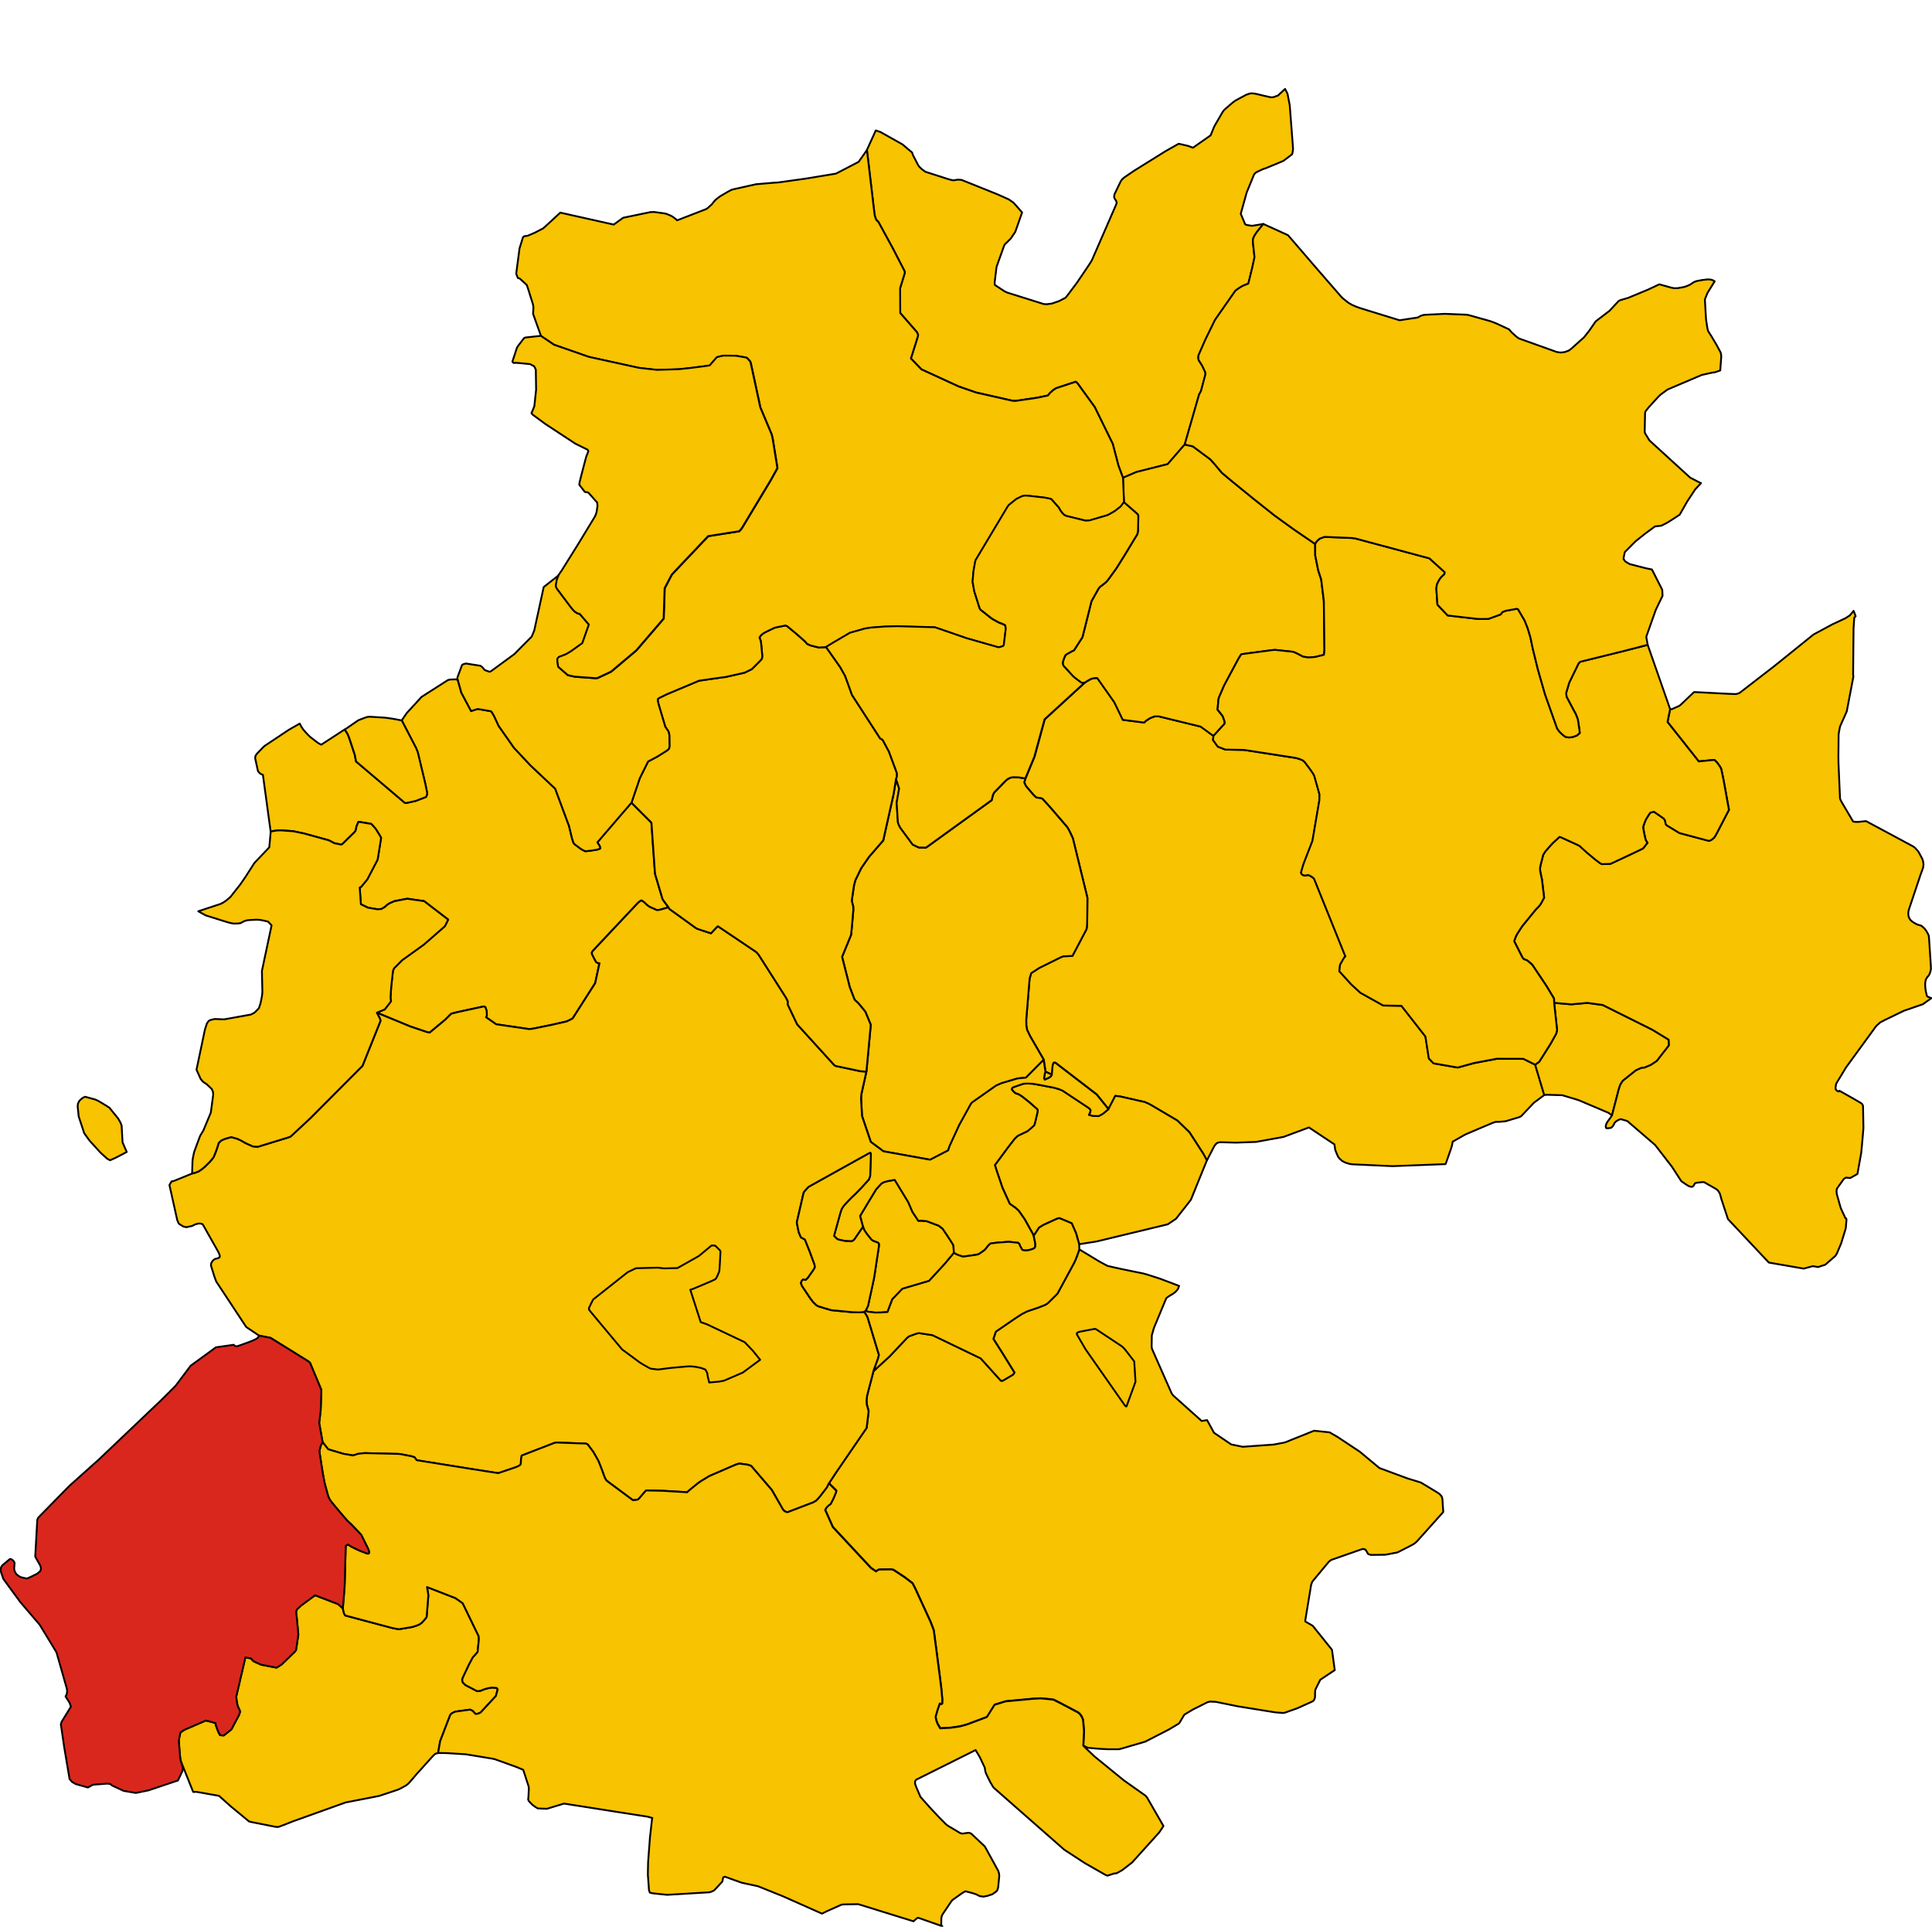 <?xml version="1.0" encoding="UTF-8" standalone="no"?>
<svg height="3174.982" id="svg2" version="1.1" width="3184.289" xmlns="http://www.w3.org/2000/svg" xmlns:svg="http://www.w3.org/2000/svg">
  <g id="AGIRA" style="stroke-width:0.5;stroke-miterlimit:4;stroke-dasharray:none;stroke:#000000;stroke-opacity:1;stroke-linejoin:round;fill:#f8c300;fill-opacity:1" transform="matrix(32,0,0,32,-10695.682,-5469.062)">
    <path d="m 391.334,228.023 0.352,-0.68 0.261,0.032 1.263,0.287 0.158,0.069 0.149,0.076 1.367,0.807 0.622,0.604 0.712,1.103 0.187,0.342 0.335,-0.655 0.056,-0.103 0.064,-0.079 0.067,-0.057 0.054,-0.022 0.105,-0.021 0.816,0.022 1.028,-0.037 1.423,-0.259 1.305,-0.486 1.316,0.874 0.009,0.09 0.029,0.19 0.079,0.2 0.065,0.146 0.06,0.087 0.072,0.066 0.079,0.071 0.156,0.082 0.037,0.013 0.205,0.062 0.141,0.017 2.055,0.095 2.731,-0.105 0.04,-0.098 0.261,-0.749 0.039,-0.139 0.03,-0.171 0.652,-0.37 0.727,-0.31 0.663,-0.28 0.164,-0.057 0.207,-0.004 0.314,-0.03 0.713,-0.214 0.087,-0.047 0.657,-0.692 0.535,-0.398 -0.467,-1.561 -0.604,-0.3 -1.376,-0.004 -1.169,0.221 -0.838,0.231 -1.249,-0.217 -0.238,-0.25 -0.176,-1.13 -1.237,-1.582 -0.937,-0.015 -1.178,-0.657 -0.477,-0.439 -0.605,-0.667 0.039,-0.338 0.203,-0.354 0.07,-0.073 -1.616,-4.006 -0.088,-0.075 -0.136,-0.081 -0.086,-0.033 -0.09,0.022 -0.106,0.009 -0.086,-0.037 -0.05,-0.049 -0.025,-0.051 9.1e-4,-0.008 0.005,-0.041 0.09,-0.313 0.044,-0.135 0.445,-1.146 0.358,-2.098 0.007,-0.299 -0.267,-0.948 -0.059,-0.119 -0.183,-0.264 -0.26,-0.343 -0.086,-0.074 -0.061,-0.033 -0.136,-0.049 -0.156,-0.047 -2.682,-0.416 -0.964,-0.017 -0.387,-0.152 -0.192,-0.266 -0.056,-0.077 0.029,-0.209 -0.663,-0.482 -2.157,-0.527 -0.209,0.001 -0.226,0.084 -0.215,0.138 -0.104,0.095 -1.096,-0.139 -0.437,-0.905 -0.876,-1.245 -0.133,-0.002 -0.172,0.037 -0.14,0.073 -0.134,0.08 -0.072,0.05 -2.064,1.889 -0.527,1.929 -0.463,1.115 -0.065,0.198 0.093,0.197 0.368,0.432 0.154,0.151 0.163,0.025 0.144,0.029 0.086,0.089 0.342,0.377 0.87,1.011 0.106,0.187 0.068,0.142 0.106,0.226 0.753,3.079 -0.011,1.178 -0.005,0.176 -0.012,0.153 -0.02,0.11 -0.723,1.373 -0.316,0.015 -0.163,0.005 -0.131,0.054 -1.096,0.543 -0.418,0.27 -0.083,0.283 -0.173,2.116 0.003,0.292 0.042,0.235 0.162,0.333 0.696,1.202 0.091,0.616 0.33,0.152 0.038,-0.442 0.024,-0.103 0.032,-0.069 0.083,-0.002 2.134,1.64 0.605,0.752 z" id="path31" style="stroke-width:0.094;stroke-miterlimit:4;stroke-dasharray:none"/>
  </g>
  <g id="AIDONE" style="stroke-width:0.5;stroke-miterlimit:4;stroke-dasharray:none;stroke:#000000;stroke-opacity:1;stroke-linejoin:round;fill:#f8c300;fill-opacity:1" transform="matrix(32,0,0,32,-10695.682,-5469.062)">
    <path d="m 402.987,256.914 -0.142,-1.05 -0.992,-1.237 -0.376,-0.216 -0.009,-0.054 0.3,-1.822 0.024,-0.084 0.045,-0.102 0.068,-0.084 0.775,-0.932 0.119,-0.095 1.56,-0.545 0.084,-0.024 0.125,0.033 0.069,0.108 0.065,0.119 0.145,0.05 0.74,-0.009 0.629,-0.12 0.524,-0.265 0.248,-0.13 0.12,-0.074 0.117,-0.105 1.352,-1.508 -0.043,-0.668 -0.038,-0.133 -0.102,-0.119 -0.118,-0.084 -0.854,-0.515 -0.68,-0.208 -1.453,-0.537 -1.011,-0.841 -1.133,-0.752 -0.423,-0.245 -0.797,-0.084 -1.055,0.423 -0.447,0.18 -0.573,0.109 -1.601,0.115 -0.563,-0.115 -0.038,-0.01 -0.878,-0.595 -0.357,-0.652 -0.282,0.042 -1.43,-1.281 -0.044,-0.045 -0.026,-0.035 -0.041,-0.056 -0.022,-0.045 -0.991,-2.245 -0.021,-0.11 0.009,-0.591 0.11,-0.383 0.44,-1.061 0.196,-0.47 0.087,-0.066 0.099,-0.068 0.149,-0.085 0.136,-0.103 0.13,-0.15 0.06,-0.159 -0.736,-0.28 -0.249,-0.093 -0.681,-0.219 -0.195,-0.053 -0.121,-0.023 -0.989,-0.202 -0.718,-0.161 -0.413,-0.223 -1.036,-0.626 -0.138,0.387 -0.046,0.115 -0.086,0.19 -0.857,1.581 -0.491,0.488 -0.129,0.085 -0.341,0.136 -0.597,0.202 -0.283,0.144 -0.397,0.259 -0.936,0.643 -0.126,0.375 0.454,0.715 0.63,1.017 -0.069,0.105 -0.481,0.284 -0.068,0.034 -0.08,-0.004 -1.039,-1.15 -2.483,-1.196 -0.708,-0.107 -0.135,0.034 -0.369,0.133 -0.104,0.085 -0.892,0.949 -0.83,0.758 -0.328,1.255 -0.029,0.266 0.01,0.18 0.097,0.361 -0.102,0.859 -1.593,2.324 -0.347,0.529 0.379,0.375 -0.018,0.098 -0.135,0.322 -0.142,0.274 -0.103,0.069 -0.107,0.109 -0.07,0.117 0.395,0.886 1.966,2.11 0.264,0.177 0.051,-0.04 0.065,-0.045 0.087,-0.015 0.525,-0.006 0.065,-3.1e-4 0.106,0.028 0.579,0.383 0.4,0.307 0.137,0.268 0.791,1.72 0.165,0.437 0.312,2.391 0.076,0.606 0.05,0.553 -0.007,0.219 -0.052,0.027 -0.067,-0.042 -0.11,0.307 -0.111,0.382 0.042,0.205 0.058,0.153 0.137,0.24 0.536,-0.028 0.444,-0.064 0.21,-0.051 0.152,-0.043 0.021,-0.007 0.099,-0.034 0.948,-0.356 0.396,-0.631 0.57,-0.175 1.402,-0.131 0.394,-0.021 0.368,0.033 0.294,0.033 0.363,0.182 0.921,0.487 0.086,0.081 0.091,0.132 0.059,0.146 0.015,0.12 0.04,0.467 -0.037,0.752 0.127,0.071 0.074,0.04 0.102,0.015 0.526,0.047 0.415,0.021 0.587,0.001 0.116,-0.028 1.238,-0.363 1.224,-0.628 0.515,-0.309 0.026,-0.032 0.248,-0.419 0.426,-0.258 0.762,-0.382 0.131,-0.035 0.304,0.013 1.14,0.232 1.91,0.308 0.386,0.032 0.094,-0.006 0.667,-0.235 0.723,-0.326 0.09,-0.044 0.055,-0.069 0.037,-0.092 0.011,-0.109 -0.002,-0.086 0.001,-0.083 0.005,-0.063 0.013,-0.094 0.25,-0.502 0.749,-0.5 z" id="path37" style="stroke-width:0.094;stroke-miterlimit:4;stroke-dasharray:none"/>
  </g>
  <g id="ASSORO" style="stroke-width:0.5;stroke-miterlimit:4;stroke-dasharray:none;stroke:#000000;stroke-opacity:1;stroke-linejoin:round;fill:#f8c300;fill-opacity:1" transform="matrix(32,0,0,32,-10695.682,-5469.062)">
    <path d="m 381.24,233.314 -0.22,-0.508 -0.694,-1.141 -0.087,0.015 -0.313,0.057 -0.174,0.052 -0.114,0.066 -0.262,0.285 -0.215,0.35 -0.621,1.032 0.152,0.562 0.062,0.166 0.141,0.207 0.22,0.279 0.083,0.062 0.134,0.054 0.131,0.049 0.05,0.071 -0.012,0.153 -0.209,1.379 -0.04,0.248 -0.264,1.219 -0.04,0.183 -0.085,0.176 -0.051,0.081 0.147,0.047 0.356,0.042 0.296,-0.004 0.065,-0.004 0.275,-0.018 0.249,-0.659 0.517,-0.539 1.374,-0.405 0.811,-0.88 0.472,-0.565 -0.026,-0.39 -0.096,-0.162 -0.139,-0.214 -0.112,-0.172 -0.211,-0.309 -0.193,-0.151 -0.62,-0.233 -0.306,-0.027 -0.13,0.006 -0.301,-0.457 z" id="path76" style="stroke-width:0.094;stroke-miterlimit:4;stroke-dasharray:none"/>
    <path d="m 390.332,228.314 0.059,-0.114 0.027,-0.125 -0.065,-0.088 -0.146,-0.101 -1.248,-0.826 -0.13,-0.05 -0.067,-0.026 -0.17,-0.048 -0.081,-0.023 -0.735,-0.14 -0.078,-0.014 -0.201,-0.035 -0.049,-0.009 -0.004,-1.9e-4 -0.24,-0.013 -0.243,0.008 -0.422,0.145 -0.147,0.056 -0.043,0.09 0.097,0.117 0.1,0.087 0.174,0.059 0.162,0.106 0.143,0.111 0.244,0.196 0.407,0.357 0.014,0.099 -0.118,0.506 -0.057,0.207 -0.148,0.137 -0.213,0.178 -0.298,0.14 -0.189,0.092 -0.152,0.137 -0.341,0.44 -0.689,0.93 0.093,0.297 0.296,0.872 0.376,0.827 0.146,0.101 0.165,0.118 0.154,0.141 0.304,0.435 0.412,0.741 0.052,0.11 0.278,-0.422 0.219,-0.134 0.694,-0.318 0.129,-0.035 0.412,0.172 0.21,0.09 0.016,0.007 0.223,0.518 0.157,0.559 0.886,-0.139 3.68,-0.886 0.422,-0.283 0.006,-0.007 0.513,-0.652 0.25,-0.321 0.824,-2.031 -0.187,-0.342 -0.712,-1.103 -0.622,-0.604 -1.367,-0.807 -0.149,-0.076 -0.158,-0.069 -1.263,-0.287 -0.261,-0.032 -0.352,0.68 -0.257,0.215 -0.124,0.076 -0.004,0.003 -0.115,0.062 -0.294,-0.007 -0.208,-0.057 z" id="path78" style="stroke-width:0.094;stroke-miterlimit:4;stroke-dasharray:none"/>
    <path d="m 388.143,226.465 0.113,-0.051 0.115,-0.076 0.046,-0.091 -0.33,-0.152 -0.029,0.087 -0.011,0.063 -0.032,0.192 0.04,0.068 0.089,-0.04 z" id="path80" style="stroke-width:0.094;stroke-miterlimit:4;stroke-dasharray:none"/>
    <path d="m 389.491,214.061 -0.106,-0.226 -0.068,-0.142 -0.106,-0.187 -0.87,-1.011 -0.342,-0.377 -0.086,-0.089 -0.144,-0.029 -0.163,-0.025 -0.154,-0.151 -0.368,-0.432 -0.093,-0.197 0.065,-0.198 -0.352,-0.056 -0.27,-0.008 -0.137,0.02 -0.079,0.038 -0.054,0.026 -0.116,0.09 -0.607,0.624 -0.058,0.128 -0.062,0.257 -3.381,2.442 -0.375,-0.005 -0.313,-0.151 -0.641,-0.871 -0.075,-0.146 -0.044,-0.123 -0.019,-0.29 -0.045,-0.727 0.127,-0.731 -0.16,-0.489 -0.125,0.762 -0.536,2.401 -0.725,0.836 -0.406,0.585 -0.244,0.502 -0.058,0.118 -0.071,0.266 -0.117,0.795 0.076,0.302 0.006,0.168 -0.065,0.764 -0.052,0.527 -0.463,1.128 0.393,1.555 0.249,0.65 0.204,0.194 0.257,0.311 0.098,0.124 0.275,0.663 -0.019,0.235 -0.203,2.173 -0.258,1.157 -0.019,0.224 0.05,0.91 0.451,1.335 0.652,0.484 2.326,0.42 0.086,0.011 0.923,-0.476 0.071,-0.218 0.497,-1.083 0.596,-1.081 0.064,-0.084 1.243,-0.874 0.283,-0.123 0.824,-0.244 0.429,-0.041 0.912,-0.92 -0.696,-1.202 -0.162,-0.333 -0.042,-0.235 -0.003,-0.292 0.173,-2.116 0.083,-0.283 0.418,-0.27 1.096,-0.543 0.131,-0.054 0.163,-0.005 0.316,-0.015 0.723,-1.373 0.02,-0.11 0.012,-0.153 0.005,-0.176 0.011,-1.178 -0.753,-3.079 z" id="path82" style="stroke-width:0.094;stroke-miterlimit:4;stroke-dasharray:none"/>
  </g>
  <g id="BARRAFRANCA" style="stroke-width:0.5;stroke-miterlimit:4;stroke-dasharray:none;stroke:#000000;stroke-opacity:1;stroke-linejoin:round;fill:#f8c300;fill-opacity:1" transform="matrix(32,0,0,32,-10695.682,-5469.062)">
    <path d="m 344.194,263.185 0.166,-0.006 1.162,0.207 0.603,0.539 0.945,0.78 0.148,0.035 1.245,0.246 0.122,-9.8e-4 0.278,-0.104 0.488,-0.192 2.689,-0.964 1.73,-0.337 0.947,-0.314 0.134,-0.059 0.302,-0.165 0.114,-0.091 0.109,-0.116 0.29,-0.342 0.869,-0.965 0.124,-0.117 0.145,-0.039 0.087,-0.507 0.021,-0.109 0.512,-1.33 0.027,-0.042 0.011,-0.017 0.063,-0.047 0.081,-0.041 0.084,-0.037 0.759,-0.105 0.134,0.06 0.078,0.089 0.076,0.076 0.08,-0.009 0.088,-0.025 0.088,-0.042 0.789,-0.851 0.092,-0.346 -0.056,-0.068 -0.24,-0.02 -0.209,0.035 -0.175,0.048 -0.21,0.083 -0.163,0.022 -0.518,-0.27 -0.101,-0.053 -0.13,-0.135 -0.03,-0.139 0.058,-0.149 0.304,-0.641 0.047,-0.088 0.149,-0.277 0.078,-0.078 0.098,-0.111 0.038,-0.048 0.002,-0.003 0.025,-0.032 0.063,-0.646 -0.011,-0.164 -0.816,-1.685 -0.035,-0.033 -0.21,-0.148 -0.136,-0.095 -1.463,-0.569 0.069,0.42 -0.082,1.023 -0.011,0.11 -0.144,0.177 -0.111,0.117 -0.129,0.088 -0.158,0.061 -0.191,0.061 -0.701,0.116 -0.342,-0.066 -2.413,-0.643 -0.003,-0.005 -0.059,-0.1 -0.062,-0.265 -0.256,-0.223 -1.177,-0.451 -0.721,0.53 -0.22,0.208 -0.002,0.002 -0.035,0.125 0.036,0.29 0.082,0.873 -0.12,0.794 -0.046,0.067 -0.689,0.67 -0.266,0.169 -0.074,-0.014 -0.725,-0.14 -0.356,-0.162 -0.067,-0.051 -0.1,-0.11 -0.285,-0.054 -0.47,2.016 0.021,0.22 0.046,0.248 0.083,0.192 0.053,0.11 -0.062,0.185 -0.393,0.74 -0.393,0.313 -0.191,-0.018 -0.087,-0.165 -0.113,-0.304 -0.032,-0.115 0.003,-0.035 -0.144,-0.044 -0.354,-0.091 -1.105,0.476 -0.209,0.14 -0.083,0.413 0.061,0.798 0.006,0.044 0.025,0.18 0.652,1.63 z" id="path108" style="stroke-width:0.094;stroke-miterlimit:4;stroke-dasharray:none"/>
  </g>
  <g id="CALASCIBETTA" style="stroke-width:0.5;stroke-miterlimit:4;stroke-dasharray:none;stroke:#000000;stroke-opacity:1;stroke-linejoin:round;fill:#f8c300;fill-opacity:1" transform="matrix(32,0,0,32,-10695.682,-5469.062)">
    <path d="m 366.765,212.239 -0.545,0.631 -1.213,1.413 0.12,0.186 0.033,0.128 -0.148,0.058 -0.339,0.056 -0.285,0.03 -0.135,-0.065 -0.107,-0.064 -0.314,-0.235 -0.058,-0.076 -0.063,-0.192 -0.036,-0.145 -0.128,-0.529 -0.711,-1.915 -1.275,-1.201 -0.85,-0.908 -0.791,-1.129 -0.224,-0.489 -0.086,-0.151 -0.058,-0.089 -0.003,-0.002 -0.038,-0.023 -0.669,-0.115 -0.272,0.086 -0.064,0.026 -0.505,-0.951 -0.189,-0.675 -0.123,-0.007 -0.255,0.008 -0.124,0.028 -0.039,0.025 -0.066,0.042 -1.251,0.799 -0.765,0.834 -0.258,0.378 0.738,1.422 0.083,0.205 0.015,0.058 0.378,1.582 0.1,0.5 -0.027,0.087 -0.033,0.083 -0.545,0.209 -0.306,0.068 -0.146,0.029 -0.015,3e-4 -0.08,0.002 -2.519,-2.136 -0.051,-0.27 -0.017,-0.083 -0.29,-0.875 -0.076,-0.184 -0.145,-0.233 -1.211,0.787 -0.163,-0.09 -0.132,-0.1 -0.294,-0.228 -0.172,-0.176 -0.162,-0.184 -0.099,-0.149 -0.083,-0.162 -0.556,0.316 -1.248,0.831 -0.062,0.054 -0.289,0.299 -0.024,0.025 -0.034,0.037 -0.044,0.063 -0.022,0.032 -0.018,0.115 0.014,0.078 0.132,0.6 0.109,0.125 0.145,0.067 0.275,2.02 0.123,0.896 0.149,-0.03 0.02,-0.003 0.165,-0.023 0.191,-0.006 0.629,0.044 0.574,0.12 1.271,0.35 0.287,0.151 0.35,0.069 0.058,-0.031 0.623,-0.609 0.053,-0.07 0.024,-0.086 0.024,-0.137 0.097,-0.232 0.086,0.002 0.58,0.097 0.222,0.246 0.225,0.361 0.059,0.116 -0.18,1.115 -0.532,1.019 -0.316,0.383 -0.074,0.033 0.06,0.864 0.364,0.177 0.342,0.058 0.141,0.023 0.211,-0.013 0.181,-0.107 0.109,-0.101 0.133,-0.088 0.25,-0.106 0.538,-0.106 0.125,-0.02 0.114,0.016 0.749,0.107 1.239,0.951 -0.169,0.34 -1.085,0.947 -1.118,0.803 -0.416,0.42 -0.054,0.121 -0.091,0.814 -0.037,0.586 0.029,0.162 -0.06,0.09 -0.267,0.342 -0.404,0.169 1.726,0.712 0.856,0.288 0.137,0.026 0.797,-0.66 0.315,-0.313 0.318,-0.082 1.351,-0.291 0.082,0.027 0.033,0.075 0.038,0.135 0.009,0.145 5.8e-4,0.094 -0.042,0.076 0.523,0.365 1.698,0.248 0.196,-0.021 0.166,-0.033 0.836,-0.172 0.742,-0.17 0.3,-0.149 1.163,-1.821 0.221,-1.029 -0.074,0.003 -0.106,-0.07 -0.055,-0.104 -0.142,-0.276 -0.021,-0.07 0.017,-0.058 0.045,-0.064 2.266,-2.409 0.083,-0.082 0.094,-0.072 0.041,-0.019 0.02,-0.009 0.054,0.037 0.095,0.072 0.135,0.13 0.128,0.091 0.374,0.166 0.125,-0.01 0.119,-0.031 0.357,-0.101 -0.28,-0.378 -0.036,-0.075 -0.369,-1.24 -0.017,-0.129 -0.026,-0.354 -0.152,-2.184 -1.03,-1.031 z" id="path182" style="stroke-width:0.094;stroke-miterlimit:4;stroke-dasharray:none"/>
  </g>
  <g id="CATENANUOVA" style="stroke-width:0.5;stroke-miterlimit:4;stroke-dasharray:none;stroke:#000000;stroke-opacity:1;stroke-linejoin:round;fill:#f8c300;fill-opacity:1" transform="matrix(32,0,0,32,-10695.682,-5469.062)">
    <path d="m 414.287,222.549 0.148,1.353 0.002,0.065 -0.023,0.093 -0.024,0.084 -0.287,0.515 -0.587,0.928 -0.108,0.076 -0.1,0.068 0.467,1.561 0.174,-0.008 0.759,0.023 0.831,0.25 1.552,0.658 0.174,0.137 0.338,-1.303 0.086,-0.271 0.1,-0.164 0.038,-0.052 0.667,-0.533 0.263,-0.118 0.084,-0.018 0.092,-0.005 0.316,-0.13 0.102,-0.063 0.227,-0.153 0.623,-0.8 -0.012,-0.293 -0.568,-0.348 -0.228,-0.14 -0.108,-0.059 -2.499,-1.244 -0.784,-0.106 -0.836,0.074 -0.879,-0.077 z" id="path311" style="stroke-width:0.094;stroke-miterlimit:4;stroke-dasharray:none"/>
  </g>
  <g id="CENTURIPE" style="stroke-width:0.5;stroke-miterlimit:4;stroke-dasharray:none;stroke:#000000;stroke-opacity:1;stroke-linejoin:round;fill:#f8c300;fill-opacity:1" transform="matrix(32,0,0,32,-10695.682,-5469.062)">
    <path d="m 414.287,222.549 0.879,0.077 0.836,-0.074 0.784,0.106 2.499,1.244 0.108,0.059 0.228,0.14 0.568,0.348 0.012,0.293 -0.623,0.8 -0.227,0.153 -0.102,0.063 -0.316,0.13 -0.092,0.005 -0.084,0.018 -0.263,0.118 -0.667,0.533 -0.038,0.052 -0.1,0.164 -0.086,0.271 -0.338,1.303 -0.25,0.352 -0.049,0.097 -0.023,0.123 0.028,0.08 0.1,0.004 0.153,-0.027 0.044,-0.035 0.07,-0.086 0.062,-0.127 0.025,-0.028 0.03,-0.034 0.077,-0.054 0.092,-0.048 0.093,-0.031 0.243,0.069 0.096,0.029 1.434,1.235 0.862,1.115 0.478,0.738 0.079,0.061 0.28,0.185 0.099,0.042 0.106,0.013 0.07,-0.047 0.022,-0.041 0.017,-0.03 0.038,-0.066 0.086,-0.028 0.271,-0.03 0.111,-10e-5 0.623,0.354 0.096,0.081 0.102,0.167 0.076,0.286 0.335,1.015 2.105,2.238 1.796,0.311 0.47,-0.127 0.27,0.047 0.371,-0.121 0.51,-0.445 0.061,-0.084 0.034,-0.067 0.211,-0.501 0.025,-0.076 0.214,-0.7 0.038,-0.441 -0.012,-0.058 -0.047,-0.03 -0.237,-0.512 -0.204,-0.72 -0.016,-0.154 0.008,-0.051 0.012,-0.075 0.065,-0.092 0.284,-0.398 0.06,-0.05 0.064,-0.032 0.108,0.014 0.115,0.006 0.363,-0.208 0.196,-1.097 0.067,-0.72 0.026,-0.309 0.01,-0.118 0.01,-0.132 -0.021,-1.125 -0.029,-0.076 -0.049,-0.055 -0.317,-0.188 -0.821,-0.463 -0.036,0.038 -0.055,-0.015 -0.057,-0.042 -0.044,-0.058 -0.006,-0.07 0.006,-0.08 0.019,-0.103 0.02,-0.052 0.006,-0.016 0.488,-0.805 1.526,-2.093 0.065,-0.073 0.169,-0.151 0.215,-0.114 1.002,-0.485 0.98,-0.337 0.441,-0.316 -0.059,-0.018 -0.041,-0.017 -0.059,-0.025 -0.055,-0.027 -0.019,-0.029 -0.054,-0.221 -0.009,-0.048 -0.009,-0.064 -0.009,-0.076 -0.008,-0.123 10e-4,-0.075 0.006,-0.105 0.023,-0.116 0.049,-0.091 0.028,-0.045 0.055,-0.058 0.048,-0.074 0.032,-0.065 0.03,-0.106 0.025,-0.111 -0.002,-0.116 -0.1,-1.513 -0.015,-0.094 -0.021,-0.061 -0.052,-0.094 -0.049,-0.088 -0.085,-0.113 -0.076,-0.075 -0.093,-0.077 -0.096,-0.03 -0.12,-0.036 -0.118,-0.062 -0.114,-0.071 -0.11,-0.093 -0.052,-0.077 -0.048,-0.103 -0.016,-0.116 10e-4,-0.113 0.02,-0.105 0.599,-1.79 0.145,-0.403 0.018,-0.168 -0.019,-0.139 -0.032,-0.11 -0.048,-0.1 -0.056,-0.102 -0.117,-0.215 -0.12,-0.13 -0.067,-0.069 -0.087,-0.061 -2.416,-1.297 -0.411,0.043 -0.163,-0.004 -0.09,-0.019 -0.578,-0.98 -0.061,-0.108 -0.035,-0.099 -0.08,-1.85 -0.004,-0.293 0.011,-1.127 0.01,-0.094 0.058,-0.316 0.03,-0.079 0.321,-0.718 0.343,-1.799 -0.011,-0.073 -0.003,-0.023 0.021,-2.363 0.038,-0.574 0.071,-0.075 -0.105,-0.275 -0.196,0.234 -0.221,0.144 -0.687,0.322 -0.963,0.518 -1.983,1.599 -1.8,1.391 -0.051,0.031 -0.099,0.034 -0.079,0.012 -0.372,-0.013 -1.765,-0.092 -0.697,0.662 -0.068,0.052 -0.35,0.155 -0.05,0.019 -0.067,-0.013 -0.135,0.665 1.609,2.032 0.684,-0.068 0.13,-0.005 0.139,0.139 0.155,0.222 0.05,0.105 0.042,0.196 0.08,0.383 0.275,1.522 -0.654,1.259 -0.104,0.17 -0.156,0.125 -0.111,0.043 -0.111,-0.027 -1.412,-0.376 -0.577,-0.35 -0.027,-0.017 -0.068,-0.042 -0.035,-0.057 -0.019,-0.088 -0.024,-0.112 -0.061,-0.081 -0.085,-0.061 -0.421,-0.292 -0.187,0.05 -0.094,0.138 -0.137,0.224 -0.075,0.191 -0.049,0.137 -0.011,0.083 0.034,0.192 0.025,0.138 0.071,0.303 0.063,0.11 0.032,0.033 -0.223,0.285 -0.086,0.048 -0.576,0.275 -1.023,0.478 -0.166,0.008 -0.286,0.007 -0.104,-0.062 -0.254,-0.194 -0.42,-0.351 -0.354,-0.324 -0.092,-0.051 -0.887,-0.405 -0.063,-0.014 -0.352,0.322 -0.156,0.17 -0.228,0.265 -0.104,0.162 -0.142,0.558 -0.019,0.123 0.002,0.141 0.03,0.158 0.062,0.283 0.114,0.945 -0.123,0.235 -0.07,0.119 -0.016,0.02 -0.024,0.029 -0.05,0.062 -0.135,0.135 -0.687,0.84 -0.071,0.1 -0.2,0.311 -0.073,0.132 -0.092,0.249 0.019,0.049 0.409,0.809 0.068,0.077 0.067,0.026 0.107,0.039 0.257,0.22 0.728,1.088 0.397,0.66 0.005,0.218 z" id="path323" style="stroke-width:0.094;stroke-miterlimit:4;stroke-dasharray:none"/>
  </g>
  <g id="CERAMI" style="stroke-width:0.5;stroke-miterlimit:4;stroke-dasharray:none;stroke:#000000;stroke-opacity:1;stroke-linejoin:round;fill:#f8c300;fill-opacity:1" transform="matrix(32,0,0,32,-10695.682,-5469.062)">
    <path d="m 399.311,182.44 -0.521,0.087 -0.079,0.008 -0.213,-0.035 -0.1,-0.025 -0.029,-0.028 -0.223,-0.53 0.266,-0.954 0.04,-0.145 0.375,-0.915 0.025,-0.036 0.021,-0.028 0.081,-0.063 0.301,-0.144 0.211,-0.075 0.442,-0.181 0.416,-0.176 0.066,-0.042 0.387,-0.295 0.021,-0.034 0.018,-0.076 0.009,-0.052 0.007,-0.061 0.004,-0.035 8.2e-4,-0.074 -0.009,-0.133 -0.159,-2.072 -0.115,-0.594 -0.126,-0.246 -0.364,0.341 -0.127,0.045 -0.124,0.043 -0.117,0.003 -0.436,-0.097 -0.236,-0.058 -0.161,-0.034 -0.142,-0.016 -0.118,0.014 -0.18,0.063 -0.457,0.245 -0.118,0.068 -0.121,0.089 -0.393,0.339 -0.063,0.062 -0.067,0.099 -0.367,0.63 -0.067,0.126 -0.176,0.43 -0.908,0.636 -0.253,-0.092 -0.432,-0.101 -0.053,-0.009 -0.671,0.378 -1.641,1.022 -0.489,0.333 -0.1,0.09 -0.08,0.103 -0.327,0.68 -0.018,0.132 0.03,0.089 0.072,0.101 0.034,0.113 -0.052,0.14 -1.234,2.831 -0.181,0.282 -0.059,0.089 -0.539,0.794 -0.5,0.666 -0.08,0.09 -0.325,0.167 -0.117,0.041 -0.252,0.087 -0.273,0.035 -0.151,-0.011 -1.888,-0.593 -0.079,-0.037 -0.067,-0.038 -0.478,-0.313 -0.011,-0.048 8.2e-4,-0.093 0.014,-0.124 0.082,-0.671 0.393,-1.097 0.048,-0.078 0.092,-0.082 0.201,-0.204 0.224,-0.329 0.023,-0.057 0.334,-0.951 -0.069,-0.082 -0.377,-0.426 -0.249,-0.17 -0.594,-0.264 -1.813,-0.728 -0.094,-0.014 -0.132,-0.004 -0.102,0.017 -0.108,0.018 -0.146,-0.03 -0.119,-0.034 -1.163,-0.373 -0.048,-0.029 -0.148,-0.109 -0.135,-0.128 -0.065,-0.097 -0.266,-0.515 -0.034,-0.116 -0.498,-0.421 -1.133,-0.636 -0.243,-0.084 -0.456,1.007 0.221,1.873 0.158,1.33 0.015,0.128 0.019,0.074 0.007,0.029 0.049,0.138 0.027,0.041 0.051,0.049 0.041,0.037 0.735,1.347 0.614,1.188 0.015,0.089 -0.242,0.788 0.005,1.283 0.864,0.99 0.058,0.136 -0.024,0.102 -0.077,0.251 -0.221,0.701 -0.052,0.157 0.546,0.567 1.916,0.879 0.9,0.311 1.876,0.425 0.155,0.006 1.115,-0.163 0.554,-0.116 0.078,-0.103 0.187,-0.173 0.153,-0.098 1.015,-0.334 0.094,0.09 0.879,1.212 0.93,1.898 0.291,1.113 0.238,0.64 0.692,-0.298 1.614,-0.407 0.875,-1.009 0.741,-2.576 0.097,-0.178 0.235,-0.883 -0.019,-0.1 -0.154,-0.326 -0.142,-0.224 -0.041,-0.065 -0.015,-0.089 0.001,-0.087 0.005,-0.061 0.345,-0.789 0.51,-1.043 1.045,-1.498 0.066,-0.05 0.082,-0.06 0.111,-0.073 0.115,-0.064 0.069,-0.032 0.226,-0.09 0.198,-0.804 0.121,-0.555 -0.083,-0.766 -0.004,-0.125 0.027,-0.1 0.046,-0.096 0.051,-0.086 0.082,-0.125 0.335,-0.413 z" id="path326" style="stroke-width:0.094;stroke-miterlimit:4;stroke-dasharray:none"/>
  </g>
  <g id="ENNA" style="stroke-width:0.5;stroke-miterlimit:4;stroke-dasharray:none;stroke:#000000;stroke-opacity:1;stroke-linejoin:round;fill:#f8c300;fill-opacity:1" transform="matrix(32,0,0,32,-10695.682,-5469.062)">
    <path d="m 340.036,230.6 0.09,-0.041 0.072,-0.032 0.569,-0.298 -0.215,-0.497 -0.048,-0.871 -0.07,-0.168 -0.111,-0.19 -0.379,-0.468 -0.059,-0.078 -0.178,-0.116 -0.203,-0.121 -0.209,-0.125 -0.147,-0.066 -0.159,-0.044 -0.367,-0.101 -0.126,0.062 -0.069,0.056 -0.1,0.092 -0.07,0.138 -0.018,0.14 0.05,0.491 0.006,0.044 0.282,0.854 0.262,0.367 0.047,0.054 0.537,0.589 0.342,0.31 0.073,0.037 0.073,0.037 0.126,-0.057 z" id="path376" style="stroke-width:0.094;stroke-miterlimit:4;stroke-dasharray:none"/>
    <path d="m 367.698,217.607 -0.128,-0.091 -0.135,-0.13 -0.095,-0.072 -0.054,-0.037 -0.02,0.009 -0.041,0.019 -0.094,0.072 -0.083,0.082 -2.266,2.409 -0.045,0.064 -0.017,0.058 0.021,0.07 0.142,0.276 0.055,0.104 0.106,0.07 0.074,-0.003 -0.221,1.029 -1.163,1.821 -0.3,0.149 -0.742,0.17 -0.836,0.172 -0.166,0.033 -0.196,0.021 -1.698,-0.248 -0.523,-0.365 0.042,-0.076 -5.8e-4,-0.094 -0.009,-0.145 -0.038,-0.135 -0.033,-0.075 -0.082,-0.027 -1.351,0.291 -0.318,0.082 -0.315,0.313 -0.797,0.66 -0.137,-0.026 -0.856,-0.288 -1.726,-0.712 0.166,0.318 0.02,0.106 -0.926,2.312 -2.691,2.7 -0.942,0.877 -0.087,0.075 -0.125,0.042 -1.546,0.474 -0.25,-0.017 -0.371,-0.167 -0.253,-0.144 -0.193,-0.087 -0.301,-0.084 -0.17,0.047 -0.173,0.051 -0.171,0.077 -0.136,0.133 -0.071,0.234 -0.072,0.207 -0.115,0.286 -0.069,0.087 -0.044,0.056 -0.089,0.105 -0.231,0.227 -0.153,0.129 -0.039,0.028 -0.132,0.093 -0.173,0.07 -0.177,0.047 -0.961,0.389 -0.096,0.013 -0.115,0.187 0.404,1.814 0.08,0.181 0.113,0.072 0.123,0.073 0.15,0.035 0.269,-0.058 0.031,-0.007 0.167,-0.083 0.147,-0.038 0.102,-0.003 0.117,0.028 0.065,0.105 0.743,1.317 0.067,0.145 0.018,0.093 -0.013,0.051 -0.096,0.053 -0.144,0.033 -0.111,0.088 -0.073,0.112 -0.022,0.131 0.19,0.608 0.057,0.151 0.025,0.069 0.14,0.212 1.407,2.133 0.659,0.442 0.594,0.118 1.941,1.205 0.088,0.072 0.53,1.27 0.018,0.044 0.038,0.095 -0.015,0.446 -0.022,0.614 -0.076,0.635 0.177,0.987 0.256,0.328 0.035,0.042 0.776,0.232 0.504,0.085 0.255,-0.082 0.34,-0.039 1.719,0.042 0.118,0.008 0.593,0.116 0.142,0.048 0.109,0.152 2.899,0.464 1.3,0.203 0.861,-0.289 0.126,-0.049 0.113,-0.059 0.043,-0.042 0.019,-0.019 0.007,-0.087 0.003,-0.128 0.036,-0.231 1.67,-0.647 0.106,-0.026 1.532,0.054 0.087,0.037 0.3,0.397 0.053,0.094 0.211,0.376 0.171,0.437 0.135,0.372 0.086,0.167 0.114,0.093 1.041,0.772 0.233,0.171 0.091,-0.012 0.142,-0.021 0.056,-0.035 0.379,-0.437 0.856,0.017 1.268,0.075 0.065,-0.069 0.49,-0.398 0.158,-0.11 0.424,-0.257 1.37,-0.591 0.17,-0.052 0.422,0.055 0.188,0.061 1.065,1.241 0.581,1.015 0.075,0.076 0.099,0.047 0.067,0.007 1.305,-0.499 0.161,-0.091 0.108,-0.112 0.112,-0.133 0.337,-0.439 0.099,-0.208 0.347,-0.529 1.593,-2.324 0.102,-0.859 -0.097,-0.361 -0.01,-0.18 0.029,-0.266 0.328,-1.255 0.237,-0.659 0.045,-0.177 -0.593,-1.962 -0.157,-0.26 -0.108,0.018 -0.176,0.011 -0.342,-0.011 -1.08,-0.103 -0.657,-0.196 -0.102,-0.054 -0.174,-0.166 -0.156,-0.206 -0.341,-0.512 -0.09,-0.136 -0.042,-0.135 0.039,-0.099 0.065,-0.072 0.141,0.022 0.11,-0.105 0.284,-0.404 0.082,-0.143 -0.021,-0.141 -0.25,-0.678 -0.221,-0.553 -0.025,-0.059 -0.207,-0.114 -0.114,-0.271 -0.097,-0.495 0.351,-1.524 0.039,-0.066 0.215,-0.237 3.093,-1.72 0.094,-0.037 0.025,0.075 -0.038,1.114 -0.063,0.18 -0.372,0.41 -0.317,0.327 -0.179,0.167 -0.149,0.151 -0.155,0.163 -0.134,0.153 -0.091,0.137 -0.064,0.175 -0.338,1.227 0.024,0.023 0.108,0.108 0.079,0.052 0.37,0.08 0.316,0.014 0.1,-0.044 0.058,-0.061 0.44,-0.641 -0.152,-0.562 0.621,-1.032 0.215,-0.35 0.262,-0.285 0.114,-0.066 0.174,-0.052 0.313,-0.057 0.087,-0.015 0.694,1.141 0.22,0.508 0.301,0.457 0.13,-0.006 0.306,0.027 0.62,0.233 0.193,0.151 0.211,0.309 0.112,0.172 0.139,0.214 0.096,0.162 0.026,0.39 0.112,0.067 0.093,0.042 0.258,0.087 0.644,-0.089 0.163,-0.037 0.161,-0.108 0.133,-0.095 0.087,-0.092 0.082,-0.108 0.095,-0.105 0.064,-0.044 0.327,-0.043 0.605,-0.043 0.484,0.051 0.06,0.062 0.043,0.109 0.106,0.188 0.058,0.019 0.047,0.015 0.121,4.9e-4 0.115,-0.018 0.154,-0.041 0.131,-0.057 0.043,-0.08 0.008,-0.131 -0.085,-0.428 -0.052,-0.11 -0.412,-0.741 -0.304,-0.435 -0.154,-0.141 -0.165,-0.118 -0.146,-0.101 -0.376,-0.827 -0.296,-0.872 -0.093,-0.297 0.689,-0.93 0.341,-0.44 0.152,-0.137 0.189,-0.092 0.298,-0.14 0.213,-0.178 0.148,-0.137 0.057,-0.207 0.118,-0.506 -0.014,-0.099 -0.407,-0.357 -0.244,-0.196 -0.143,-0.111 -0.162,-0.106 -0.174,-0.059 -0.1,-0.087 -0.097,-0.117 0.043,-0.09 0.147,-0.056 0.422,-0.145 0.243,-0.008 0.24,0.013 0.004,1.9e-4 0.049,0.009 0.201,0.035 0.078,0.014 0.735,0.14 0.081,0.023 0.17,0.048 0.067,0.026 0.13,0.05 1.248,0.826 0.146,0.101 0.065,0.088 -0.027,0.125 -0.059,0.114 0.208,0.057 0.294,0.007 0.115,-0.062 0.004,-0.003 0.124,-0.076 0.257,-0.215 -0.605,-0.752 -2.134,-1.64 -0.083,0.002 -0.032,0.069 -0.024,0.103 -0.038,0.442 -0.046,0.091 -0.115,0.076 -0.113,0.051 -0.089,0.04 -0.04,-0.068 0.032,-0.192 0.011,-0.063 0.029,-0.087 -0.091,-0.616 -0.912,0.92 -0.429,0.041 -0.824,0.244 -0.283,0.123 -1.243,0.874 -0.064,0.084 -0.596,1.081 -0.497,1.083 -0.071,0.218 -0.923,0.476 -0.086,-0.011 -2.326,-0.42 -0.652,-0.484 -0.451,-1.335 -0.05,-0.91 0.019,-0.224 0.258,-1.157 -0.079,0.002 -0.096,-0.006 -0.123,-0.008 -1.302,-0.276 -0.073,-0.06 -1.893,-2.082 -0.483,-1.016 0.005,-0.163 -0.092,-0.185 -1.407,-2.209 -0.081,-0.095 -0.042,-0.049 -1.949,-1.311 -0.039,-0.021 -0.072,0.066 -0.278,0.298 -0.692,-0.226 -0.086,-0.046 -1.361,-0.981 -0.047,-0.084 -0.357,0.101 -0.119,0.031 -0.125,0.01 -0.374,-0.166 z" id="path378" style="stroke-width:0.094;stroke-miterlimit:4;stroke-dasharray:none"/>
    <path d="m 355.176,212.252 0.015,-3e-4 0.146,-0.029 0.306,-0.068 0.545,-0.209 0.033,-0.083 0.027,-0.087 -0.1,-0.5 -0.378,-1.582 -0.015,-0.058 -0.083,-0.205 -0.738,-1.422 -0.107,-0.021 -0.273,-0.054 -0.216,-0.033 -0.269,-0.037 -0.576,-0.035 -0.232,-0.014 -0.142,0.022 -0.407,0.154 -0.064,0.04 -0.646,0.445 0.145,0.233 0.076,0.184 0.29,0.875 0.017,0.083 0.051,0.27 2.519,2.136 0.08,-0.002 z" id="path380" style="stroke-width:0.094;stroke-miterlimit:4;stroke-dasharray:none"/>
  </g>
  <g id="GAGLIANO_CASTELFERRATO" style="stroke-width:0.5;stroke-miterlimit:4;stroke-dasharray:none;stroke:#000000;stroke-opacity:1;stroke-linejoin:round;fill:#f8c300;fill-opacity:1" transform="matrix(32,0,0,32,-10695.682,-5469.062)">
    <path d="m 392.128,196.773 0.661,0.577 0.032,0.032 0.031,0.034 0.015,0.046 0.003,0.043 -0.011,0.7 -0.017,0.127 -0.027,0.095 -0.661,1.089 -0.414,0.66 -0.349,0.484 -0.104,0.141 -0.099,0.104 -0.16,0.128 -0.118,0.085 -0.08,0.089 -0.371,0.662 -0.256,1.023 -0.21,0.832 -0.437,0.677 -0.095,0.041 -0.272,0.154 -0.07,0.053 -0.066,0.144 -0.05,0.141 -0.029,0.127 0.039,0.13 0.468,0.513 0.122,0.113 0.322,0.241 0.111,0.026 0.07,-0.02 0.072,-0.05 0.134,-0.08 0.14,-0.073 0.172,-0.037 0.133,0.002 0.876,1.245 0.437,0.905 1.096,0.139 0.104,-0.095 0.215,-0.138 0.226,-0.084 0.209,-0.001 2.157,0.527 0.663,0.482 0.576,-0.633 -0.005,-0.113 -0.052,-0.155 -0.049,-0.126 -0.117,-0.148 -0.144,-0.175 0.048,-0.537 0.023,-0.087 0.274,-0.634 0.745,-1.389 0.13,-0.205 0.051,-0.01 1.546,-0.206 0.15,-0.011 0.909,0.096 0.13,0.049 0.194,0.096 0.195,0.105 0.286,0.047 0.346,-0.028 0.453,-0.112 0.025,-0.236 -0.03,-2.536 -0.135,-1.104 -0.157,-0.484 -0.152,-0.76 -0.002,-0.591 -1.095,-0.748 -0.993,-0.717 -1.136,-0.901 -1.091,-0.889 -0.493,-0.412 -0.372,-0.444 -0.22,-0.246 -0.907,-0.673 -0.414,-0.09 -0.875,1.009 -1.614,0.407 -0.692,0.298 0.051,1.26 z" id="path440" style="stroke-width:0.094;stroke-miterlimit:4;stroke-dasharray:none"/>
  </g>
  <g id="LEONFORTE" style="stroke-width:0.5;stroke-miterlimit:4;stroke-dasharray:none;stroke:#000000;stroke-opacity:1;stroke-linejoin:round;fill:#f8c300;fill-opacity:1" transform="matrix(32,0,0,32,-10695.682,-5469.062)">
    <path d="m 380.39,211.023 0.034,-0.075 0.014,-0.068 -0.001,-0.155 -0.409,-1.109 -0.314,-0.586 -0.059,-0.056 -0.081,-0.038 -1.457,-2.251 -0.033,-0.097 -0.036,-0.106 -0.279,-0.766 -0.251,-0.449 -0.205,-0.292 -0.524,-0.744 -0.381,0.017 -0.414,-0.101 -0.183,-0.083 -0.115,-0.133 -0.43,-0.38 -0.492,-0.406 -0.083,-0.028 -0.472,0.094 -0.103,0.03 -0.445,0.214 -0.122,0.07 -0.116,0.098 -0.078,0.112 0.064,0.168 0.023,0.145 0.058,0.644 -0.019,0.139 -0.113,0.126 -0.406,0.407 -0.369,0.182 -1.001,0.226 -0.172,0.018 -1.182,0.171 -1.662,0.699 -0.394,0.193 -0.067,0.055 10e-4,0.02 0.007,0.091 0.048,0.194 0.333,1.118 0.165,0.243 0.045,0.181 0.007,0.58 -0.01,0.071 -0.031,0.074 -0.062,0.057 -0.504,0.319 -0.496,0.264 -0.427,0.861 -0.427,1.259 1.03,1.031 0.152,2.184 0.026,0.354 0.017,0.129 0.369,1.24 0.036,0.075 0.28,0.378 0.047,0.084 1.361,0.981 0.086,0.046 0.692,0.226 0.278,-0.298 0.072,-0.066 0.039,0.021 1.949,1.311 0.042,0.049 0.081,0.095 1.407,2.209 0.092,0.185 -0.005,0.163 0.483,1.016 1.893,2.082 0.073,0.06 1.302,0.276 0.123,0.008 0.096,0.006 0.079,-0.002 0.203,-2.173 0.019,-0.235 -0.275,-0.663 -0.098,-0.124 -0.257,-0.311 -0.204,-0.194 -0.249,-0.65 -0.393,-1.555 0.463,-1.128 0.052,-0.527 0.065,-0.764 -0.006,-0.168 -0.076,-0.302 0.117,-0.795 0.071,-0.266 0.058,-0.118 0.244,-0.502 0.406,-0.585 0.725,-0.836 0.536,-2.401 0.125,-0.762 z" id="path535" style="stroke-width:0.094;stroke-miterlimit:4;stroke-dasharray:none"/>
  </g>
  <g id="NICOSIA" style="stroke-width:0.5;stroke-miterlimit:4;stroke-dasharray:none;stroke:#000000;stroke-opacity:1;stroke-linejoin:round;fill:#f8c300;fill-opacity:1" transform="matrix(32,0,0,32,-10695.682,-5469.062)">
    <path d="m 363.008,200.538 -0.764,0.6 -0.487,2.237 -0.13,0.312 -0.896,0.905 -1.034,0.757 -0.168,0.123 -0.073,0.03 -0.246,-0.088 -0.054,-0.06 -0.075,-0.094 -0.1,-0.069 -0.744,-0.116 -0.141,0.039 -0.058,0.037 -0.218,0.588 -0.017,0.052 -0.01,0.067 0.02,0.044 0.189,0.675 0.505,0.951 0.064,-0.026 0.272,-0.086 0.669,0.115 0.038,0.023 0.003,0.002 0.058,0.089 0.086,0.151 0.224,0.489 0.791,1.129 0.85,0.908 1.275,1.201 0.711,1.915 0.128,0.529 0.036,0.145 0.063,0.192 0.058,0.076 0.314,0.235 0.107,0.064 0.135,0.065 0.285,-0.03 0.339,-0.056 0.148,-0.058 -0.033,-0.128 -0.12,-0.186 1.213,-1.413 0.545,-0.631 0.427,-1.259 0.427,-0.861 0.496,-0.264 0.504,-0.319 0.062,-0.057 0.031,-0.074 0.01,-0.071 -0.007,-0.58 -0.045,-0.181 -0.165,-0.243 -0.333,-1.118 -0.048,-0.194 -0.007,-0.091 -10e-4,-0.02 0.067,-0.055 0.394,-0.193 1.662,-0.699 1.182,-0.171 0.172,-0.018 1.001,-0.226 0.369,-0.182 0.406,-0.407 0.113,-0.126 0.019,-0.139 -0.058,-0.644 -0.023,-0.145 -0.064,-0.168 0.078,-0.112 0.116,-0.098 0.122,-0.07 0.445,-0.214 0.103,-0.03 0.472,-0.094 0.083,0.028 0.492,0.406 0.43,0.38 0.115,0.133 0.183,0.083 0.414,0.101 0.381,-0.017 0.384,-0.233 0.848,-0.497 0.763,-0.216 0.311,-0.051 0.744,-0.056 0.632,-0.015 1.928,0.055 1.638,0.565 1.635,0.465 0.157,-0.037 0.092,-0.035 0.025,-0.057 0.103,-0.848 -0.036,-0.164 -0.119,-0.06 -0.206,-0.079 -0.306,-0.167 -0.112,-0.078 -0.528,-0.417 -0.041,-0.067 -0.275,-0.87 -0.03,-0.165 -0.059,-0.332 0.045,-0.526 0.013,-0.09 0.078,-0.424 0.018,-0.071 1.657,-2.769 0.057,-0.073 0.392,-0.313 0.304,-0.145 0.137,-0.025 0.231,0.016 0.767,0.087 0.316,0.061 0.054,0.036 0.361,0.405 0.105,0.179 0.076,0.098 0.024,0.03 0.092,0.091 0.118,0.05 0.971,0.237 0.197,-0.009 0.924,-0.269 0.111,-0.054 0.274,-0.158 0.305,-0.238 0.167,-0.22 -0.051,-1.26 -0.238,-0.64 -0.291,-1.113 -0.93,-1.898 -0.879,-1.212 -0.094,-0.09 -1.015,0.334 -0.153,0.098 -0.187,0.173 -0.078,0.103 -0.554,0.116 -1.115,0.163 -0.155,-0.006 -1.876,-0.425 -0.9,-0.311 -1.916,-0.879 -0.546,-0.567 0.052,-0.157 0.221,-0.701 0.077,-0.251 0.024,-0.102 -0.058,-0.136 -0.864,-0.99 -0.005,-1.283 0.242,-0.788 -0.015,-0.089 -0.614,-1.188 -0.735,-1.347 -0.041,-0.037 -0.051,-0.049 -0.027,-0.041 -0.049,-0.138 -0.007,-0.029 -0.019,-0.074 -0.015,-0.128 -0.158,-1.33 -0.221,-1.873 -0.427,0.608 -1.169,0.606 -1.554,0.257 -1.442,0.201 -0.123,0.006 -0.016,-1.1e-4 -0.982,0.083 -1.15,0.257 -0.114,0.03 -0.188,0.102 -0.31,0.179 -0.114,0.072 -0.198,0.154 -0.104,0.114 -0.093,0.12 -0.212,0.195 -0.083,0.056 -1.498,0.58 -0.058,-0.055 -0.128,-0.099 -0.065,-0.046 -0.109,-0.055 -0.108,-0.045 -0.084,-0.034 -0.117,-0.025 -0.519,-0.071 -0.177,0.005 -1.414,0.293 -0.487,0.351 -2.75,-0.615 -0.872,0.803 -0.437,0.228 -0.365,0.157 -0.191,0.029 -0.057,0.048 -0.178,0.574 -0.165,1.255 7.9e-4,0.075 0.08,0.2 0.079,0.015 0.112,0.096 0.269,0.25 0.088,0.263 0.223,0.716 0.023,0.109 0.005,0.111 -0.017,0.284 0.408,1.139 0.678,0.456 1.793,0.625 2.587,0.567 0.929,0.103 1.102,-0.033 0.614,-0.064 0.696,-0.088 0.302,-0.046 0.088,-0.104 0.277,-0.319 0.231,-0.057 0.133,-0.023 0.612,0.007 0.093,0.015 0.378,0.067 0.097,0.024 0.094,0.1 0.071,0.083 0.012,0.014 0.019,0.062 0.005,0.015 0.492,2.279 0.582,1.385 0.044,0.177 0.03,0.171 0.224,1.392 -0.356,0.641 -1.452,2.413 -0.039,0.061 -0.117,0.136 -1.601,0.252 -1.873,1.977 -0.37,0.708 -0.05,1.561 -1.408,1.638 -1.302,1.096 -0.696,0.326 -0.087,0.011 -1.085,-0.079 -0.358,-0.08 -0.433,-0.377 -0.063,-0.06 -3.9e-4,-0.002 -0.011,-0.07 -0.035,-0.263 0.011,-0.078 0.068,-0.082 0.13,-0.05 0.239,-0.092 0.246,-0.145 0.511,-0.365 0.087,-0.063 0.336,-0.956 -0.473,-0.552 -0.088,-0.014 -0.084,-0.047 -0.069,-0.043 -0.085,-0.079 -0.076,-0.091 -0.072,-0.091 -0.674,-0.897 -0.047,-0.071 -0.034,-0.099 0.011,-0.094 0.039,-0.225 0.046,-0.122 0.045,-0.105 z" id="path736" style="stroke-width:0.094;stroke-miterlimit:4;stroke-dasharray:none"/>
  </g>
  <g id="NISSORIA" style="stroke-width:0.5;stroke-miterlimit:4;stroke-dasharray:none;stroke:#000000;stroke-opacity:1;stroke-linejoin:round;fill:#f8c300;fill-opacity:1" transform="matrix(32,0,0,32,-10695.682,-5469.062)">
    <path d="m 376.789,204.229 0.524,0.744 0.205,0.292 0.251,0.449 0.279,0.766 0.036,0.106 0.033,0.097 1.457,2.251 0.081,0.038 0.059,0.056 0.314,0.586 0.409,1.109 10e-4,0.155 -0.014,0.068 -0.034,0.075 0.16,0.489 -0.127,0.731 0.045,0.727 0.019,0.29 0.044,0.123 0.075,0.146 0.641,0.871 0.313,0.151 0.375,0.005 3.381,-2.442 0.062,-0.257 0.058,-0.128 0.607,-0.624 0.116,-0.09 0.054,-0.026 0.079,-0.038 0.137,-0.02 0.27,0.008 0.352,0.056 0.463,-1.115 0.527,-1.929 2.064,-1.889 -0.07,0.02 -0.111,-0.026 -0.322,-0.241 -0.122,-0.113 -0.468,-0.513 -0.039,-0.13 0.029,-0.127 0.05,-0.141 0.066,-0.144 0.07,-0.053 0.272,-0.154 0.095,-0.041 0.437,-0.677 0.21,-0.832 0.256,-1.023 0.371,-0.662 0.08,-0.089 0.118,-0.085 0.16,-0.128 0.099,-0.104 0.104,-0.141 0.349,-0.484 0.414,-0.66 0.661,-1.089 0.027,-0.095 0.017,-0.127 0.011,-0.7 -0.003,-0.043 -0.015,-0.046 -0.031,-0.034 -0.032,-0.032 -0.661,-0.577 -0.167,0.22 -0.305,0.238 -0.274,0.158 -0.111,0.054 -0.924,0.269 -0.197,0.009 -0.971,-0.237 -0.118,-0.05 -0.092,-0.091 -0.024,-0.03 -0.076,-0.098 -0.105,-0.179 -0.361,-0.405 -0.054,-0.036 -0.316,-0.061 -0.767,-0.087 -0.231,-0.016 -0.137,0.025 -0.304,0.145 -0.392,0.313 -0.057,0.073 -1.657,2.769 -0.018,0.071 -0.078,0.424 -0.013,0.09 -0.045,0.526 0.059,0.332 0.03,0.165 0.275,0.87 0.041,0.067 0.528,0.417 0.112,0.078 0.306,0.167 0.206,0.079 0.119,0.06 0.036,0.164 -0.103,0.848 -0.025,0.057 -0.092,0.035 -0.157,0.037 -1.635,-0.465 -1.638,-0.565 -1.928,-0.055 -0.632,0.015 -0.744,0.056 -0.311,0.051 -0.763,0.216 -0.848,0.497 -0.384,0.233 z" id="path742" style="stroke-width:0.094;stroke-miterlimit:4;stroke-dasharray:none"/>
  </g>
  <g id="PIAZZA_ARMERINA" style="stroke-width:0.5;stroke-miterlimit:4;stroke-dasharray:none;stroke:#000000;stroke-opacity:1;stroke-linejoin:round;fill:#f8c300;fill-opacity:1" transform="matrix(32,0,0,32,-10695.682,-5469.062)">
    <path d="m 365.373,246.958 -0.135,-0.372 -0.171,-0.437 -0.211,-0.376 -0.053,-0.094 -0.3,-0.397 -0.087,-0.037 -1.532,-0.054 -0.106,0.026 -1.67,0.647 -0.036,0.231 -0.003,0.128 -0.007,0.087 -0.019,0.019 -0.043,0.042 -0.113,0.059 -0.126,0.049 -0.861,0.289 -1.3,-0.203 -2.899,-0.464 -0.109,-0.152 -0.142,-0.048 -0.593,-0.116 -0.118,-0.008 -1.719,-0.042 -0.34,0.039 -0.255,0.082 -0.504,-0.085 -0.776,-0.232 -0.035,-0.042 -0.256,-0.328 -0.042,0.08 -0.054,0.104 -0.068,0.263 0.014,0.141 0.156,0.993 0.018,0.103 0.072,0.387 0.125,0.475 0.07,0.245 0.078,0.166 0.116,0.16 0.469,0.562 0.326,0.375 0.209,0.194 0.497,0.52 0.324,0.655 0.052,0.107 0.027,0.095 0.006,0.07 -0.02,0.042 -0.053,0.004 -0.067,-0.02 -0.322,-0.122 -0.238,-0.11 -0.216,-0.106 -0.177,-0.112 -0.111,0.069 -0.056,2.071 -0.092,1.146 0.062,0.265 0.059,0.1 0.003,0.005 2.413,0.643 0.342,0.066 0.701,-0.116 0.191,-0.061 0.158,-0.061 0.129,-0.088 0.111,-0.117 0.144,-0.177 0.011,-0.11 0.082,-1.023 -0.069,-0.42 1.463,0.569 0.136,0.095 0.21,0.148 0.035,0.033 0.816,1.685 0.011,0.164 -0.063,0.646 -0.025,0.032 -0.002,0.003 -0.038,0.048 -0.098,0.111 -0.078,0.078 -0.149,0.277 -0.047,0.088 -0.304,0.641 -0.058,0.149 0.03,0.139 0.13,0.135 0.101,0.053 0.518,0.27 0.163,-0.022 0.21,-0.083 0.175,-0.048 0.209,-0.035 0.24,0.02 0.056,0.068 -0.092,0.346 -0.789,0.851 -0.088,0.042 -0.088,0.025 -0.08,0.009 -0.076,-0.076 -0.078,-0.089 -0.134,-0.06 -0.759,0.105 -0.084,0.037 -0.081,0.041 -0.063,0.047 -0.011,0.017 -0.027,0.042 -0.512,1.33 -0.021,0.109 -0.087,0.507 0.211,10e-4 0.215,0.003 1.003,0.062 1.345,0.221 0.15,0.032 1.108,0.4 0.351,0.144 0.28,0.856 0.011,0.109 -0.024,0.477 -0.014,0.062 0.027,0.099 0.199,0.205 0.089,0.066 0.093,0.06 0.089,0.055 0.103,0.005 0.366,0.015 0.885,-0.268 3.095,0.486 1.211,0.189 0.24,0.067 -0.007,0.03 -0.009,0.039 -0.104,0.923 -0.097,1.287 -0.008,0.366 -0.004,0.283 0.018,0.237 0.04,0.552 0.042,0.122 0.07,0.024 0.122,0.02 0.703,0.073 2.173,-0.13 0.077,-0.021 0.143,-0.06 0.076,-0.068 0.376,-0.41 0.021,-0.113 0.02,-0.095 0.083,-0.037 0.872,0.312 0.839,0.181 1.282,0.516 2.012,0.895 0.255,-0.128 0.745,-0.332 0.074,-0.013 0.099,-0.005 0.685,-0.011 0.089,0.025 2.767,0.858 0.032,-0.033 0.144,-0.124 0.048,-0.024 0.049,0.009 1.212,0.426 -0.057,-0.043 0.004,-0.373 0.018,-0.091 0.04,-0.096 0.455,-0.676 0.042,-0.056 0.078,-0.059 0.449,-0.318 0.156,-0.091 0.356,0.095 0.186,0.057 0.201,0.102 0.193,0.024 0.193,-0.037 0.252,-0.082 0.078,-0.052 0.09,-0.062 0.085,-0.074 0.053,-0.15 0.06,-0.604 -0.015,-0.142 -0.036,-0.119 -0.651,-1.186 -0.047,-0.08 -0.626,-0.59 -0.057,-0.052 -0.006,-0.005 -0.007,-0.006 -0.013,-0.012 -0.108,-0.036 -0.036,0.003 -0.039,0.003 -0.002,2.1e-4 -0.067,0.011 -0.011,0.002 -0.077,0.011 -0.101,0.014 -0.108,-0.025 -0.635,-0.377 -0.104,-0.081 -0.313,-0.316 -0.348,-0.367 -0.101,-0.107 -0.553,-0.621 -0.234,-0.549 -0.044,-0.133 0.005,-0.105 0.001,-0.023 0.055,-0.073 3.059,-1.526 0.216,0.365 0.253,0.534 0.038,0.228 0.059,0.143 0.205,0.411 0.151,0.249 0.153,0.135 3.49,3.066 1.062,0.692 1.071,0.611 0.092,0.036 0.353,-0.116 0.108,-0.005 0.295,-0.161 0.513,-0.397 1.394,-1.543 0.19,-0.285 0.033,-0.052 -0.836,-1.453 -0.074,-0.098 -1.14,-0.807 -1.507,-1.229 -0.574,-0.549 0.037,-0.752 -0.04,-0.467 -0.015,-0.12 -0.059,-0.146 -0.091,-0.132 -0.086,-0.081 -0.921,-0.487 -0.363,-0.182 -0.294,-0.033 -0.368,-0.033 -0.394,0.021 -1.402,0.131 -0.57,0.175 -0.396,0.631 -0.948,0.356 -0.099,0.034 -0.021,0.007 -0.152,0.043 -0.21,0.051 -0.444,0.064 -0.536,0.028 -0.137,-0.24 -0.058,-0.153 -0.042,-0.205 0.111,-0.382 0.11,-0.307 0.067,0.042 0.052,-0.027 0.007,-0.219 -0.05,-0.553 -0.076,-0.606 -0.312,-2.391 -0.165,-0.437 -0.791,-1.72 -0.137,-0.268 -0.4,-0.307 -0.579,-0.383 -0.106,-0.028 -0.065,3.1e-4 -0.525,0.006 -0.087,0.015 -0.065,0.045 -0.051,0.04 -0.264,-0.177 -1.966,-2.11 -0.395,-0.886 0.07,-0.117 0.107,-0.109 0.103,-0.069 0.142,-0.274 0.135,-0.322 0.018,-0.098 -0.379,-0.375 -0.099,0.208 -0.337,0.439 -0.112,0.133 -0.108,0.112 -0.161,0.091 -1.305,0.499 -0.067,-0.007 -0.099,-0.047 -0.075,-0.076 -0.581,-1.015 -1.065,-1.241 -0.188,-0.061 -0.422,-0.055 -0.17,0.052 -1.37,0.591 -0.424,0.257 -0.158,0.11 -0.49,0.398 -0.065,0.069 -1.268,-0.075 -0.856,-0.017 -0.379,0.437 -0.056,0.035 -0.142,0.021 -0.091,0.012 -0.233,-0.171 -1.041,-0.772 -0.114,-0.093 -0.086,-0.167 z" id="path825" style="stroke-width:0.094;stroke-miterlimit:4;stroke-dasharray:none"/>
    <path d="m 392.263,243.326 0.462,-1.265 -0.065,-1.046 -0.191,-0.251 -0.312,-0.399 -0.12,-0.118 -1.35,-0.896 -0.061,-0.013 -0.753,0.143 -0.103,0.029 -0.062,0.045 -0.004,0.064 0.448,0.77 2.023,2.889 0.054,0.052 0.035,-0.003 z" id="path827" style="stroke-width:0.094;stroke-miterlimit:4;stroke-dasharray:none"/>
    <path d="m 371.289,236.374 0.028,-0.382 0.033,-0.643 -0.041,-0.069 -0.236,-0.231 -0.182,-0.005 -0.655,0.542 -1.103,0.621 -0.7,0.017 -0.124,-0.016 -0.198,-0.022 -1.115,0.03 -0.423,0.201 -1.778,1.405 -0.049,0.089 -0.172,0.351 0.005,0.086 0.079,0.105 1.621,1.941 0.917,0.677 0.047,0.029 0.109,0.067 0.129,0.074 0.153,0.085 0.111,0.06 0.389,0.047 0.625,-0.081 0.814,-0.074 0.198,-0.012 0.179,0.012 0.141,0.02 0.262,0.053 0.214,0.08 0.052,0.084 0.05,0.104 0.021,0.158 0.079,0.322 0.519,-0.046 0.244,-0.048 0.97,-0.418 0.053,-0.039 0.837,-0.618 -0.365,-0.453 -0.431,-0.453 -1.943,-0.92 -0.322,-0.114 -0.536,-1.666 0.106,-0.031 0.709,-0.298 0.199,-0.084 0.27,-0.125 0.062,-0.077 0.047,-0.096 0.099,-0.234 z" id="path829" style="stroke-width:0.094;stroke-miterlimit:4;stroke-dasharray:none"/>
    <path d="m 389.832,235.253 -0.01,-0.272 -0.157,-0.559 -0.223,-0.518 -0.016,-0.007 -0.21,-0.09 -0.412,-0.172 -0.129,0.035 -0.694,0.318 -0.219,0.134 -0.278,0.422 0.085,0.428 -0.008,0.131 -0.043,0.08 -0.131,0.057 -0.154,0.041 -0.115,0.018 -0.121,-4.9e-4 -0.047,-0.015 -0.058,-0.019 -0.106,-0.188 -0.043,-0.109 -0.06,-0.062 -0.484,-0.051 -0.605,0.043 -0.327,0.043 -0.064,0.044 -0.095,0.105 -0.082,0.108 -0.087,0.092 -0.133,0.095 -0.161,0.108 -0.163,0.037 -0.644,0.089 -0.258,-0.087 -0.093,-0.042 -0.112,-0.067 -0.472,0.565 -0.811,0.88 -1.374,0.405 -0.517,0.539 -0.249,0.659 -0.275,0.018 -0.065,0.004 -0.296,0.004 -0.356,-0.042 -0.147,-0.047 -0.051,0.048 0.157,0.26 0.593,1.962 -0.045,0.177 -0.237,0.659 0.83,-0.758 0.892,-0.949 0.104,-0.085 0.369,-0.133 0.135,-0.034 0.708,0.107 2.483,1.196 1.039,1.15 0.08,0.004 0.068,-0.034 0.481,-0.284 0.069,-0.105 -0.63,-1.017 -0.454,-0.715 0.126,-0.375 0.936,-0.643 0.397,-0.259 0.283,-0.144 0.597,-0.202 0.341,-0.136 0.129,-0.085 0.491,-0.488 0.857,-1.581 0.086,-0.19 0.046,-0.115 0.138,-0.387 z" id="path831" style="stroke-width:0.094;stroke-miterlimit:4;stroke-dasharray:none"/>
  </g>
  <g id="PIETRAPERZIA" style="stroke-width:1;stroke-miterlimit:4;stroke-dasharray:none;stroke:#000000;stroke-opacity:1;stroke-linejoin:round;fill:#da271d;fill-opacity:1" transform="matrix(32,0,0,32,-10695.682,-5469.062)">
    <path d="m 351.9,253.728 0.092,-1.146 0.056,-2.071 0.111,-0.069 0.177,0.112 0.216,0.106 0.238,0.11 0.322,0.122 0.067,0.02 0.053,-0.004 0.02,-0.042 -0.006,-0.07 -0.027,-0.095 -0.052,-0.107 -0.324,-0.655 -0.497,-0.52 -0.209,-0.194 -0.326,-0.375 -0.469,-0.562 -0.116,-0.16 -0.078,-0.166 -0.07,-0.245 -0.125,-0.475 -0.072,-0.387 -0.018,-0.103 -0.156,-0.993 -0.014,-0.141 0.068,-0.263 0.054,-0.104 0.042,-0.08 -0.177,-0.987 0.076,-0.635 0.022,-0.614 0.015,-0.446 -0.038,-0.095 -0.018,-0.044 -0.53,-1.27 -0.088,-0.072 -1.941,-1.205 -0.594,-0.118 -0.059,0.11 -0.132,0.085 -0.162,0.073 -0.148,0.058 -0.464,0.168 -0.154,0.051 -0.102,0.004 -0.088,-0.076 -0.914,0.13 -1.299,0.946 -0.781,1.039 -0.705,0.704 -3.235,3.079 -1.528,1.368 -1.478,1.507 -0.135,0.143 -0.04,0.101 -0.106,1.893 0.269,0.476 0.03,0.145 -0.035,0.118 -0.086,0.074 -0.074,0.064 -0.331,0.163 -0.2,0.089 -0.316,-0.072 -0.102,-0.057 -0.133,-0.102 -0.087,-0.162 -0.023,-0.139 0.02,-0.174 0.002,-0.121 -0.074,-0.105 -0.116,-0.079 -0.055,0.009 -0.387,0.323 -0.067,0.114 -0.016,0.179 0.142,0.409 0.869,1.185 1.004,1.175 0.861,1.415 0.507,1.779 0.032,0.122 0.011,0.126 -0.025,0.134 -0.058,0.111 0.204,0.32 0.074,0.204 -0.073,0.118 -0.411,0.668 -0.036,0.128 0.177,1.201 0.27,1.607 0.118,0.146 0.039,0.025 0.159,0.093 0.629,0.178 0.265,-0.143 0.717,-0.055 0.068,0.005 0.108,0.015 0.081,0.072 0.601,0.279 0.631,0.109 0.652,-0.135 1.518,-0.508 0.235,-0.5 0.021,-0.102 -0.032,-0.13 -0.088,-0.304 -0.025,-0.18 -0.006,-0.044 -0.061,-0.798 0.083,-0.413 0.209,-0.14 1.105,-0.476 0.354,0.091 0.144,0.044 -0.003,0.035 0.032,0.115 0.113,0.304 0.087,0.165 0.191,0.018 0.393,-0.313 0.393,-0.74 0.062,-0.185 -0.053,-0.11 -0.083,-0.192 -0.046,-0.248 -0.021,-0.22 0.47,-2.016 0.285,0.054 0.1,0.11 0.067,0.051 0.356,0.162 0.725,0.14 0.074,0.014 0.266,-0.169 0.689,-0.67 0.046,-0.067 0.12,-0.794 -0.082,-0.873 -0.036,-0.29 0.035,-0.125 0.002,-0.002 0.22,-0.208 0.721,-0.53 1.177,0.451 0.256,0.223 z" id="path837" style="stroke-width:0.094;stroke-miterlimit:4;stroke-dasharray:none"/>
  </g>
  <g id="REGALBUTO" style="fill:#f8c300;fill-opacity:1;stroke:#000000;stroke-width:0.094;stroke-linejoin:round;stroke-miterlimit:4;stroke-opacity:1;stroke-dasharray:none" transform="matrix(32,0,0,32,-10695.682,-5469.062)">
    <path d="m 420.26,207.421 -1.155,-3.308 -1.216,0.314 -2.258,0.557 -0.086,0.086 -0.484,0.996 -0.156,0.529 0.023,0.197 0.354,0.667 0.119,0.219 0.105,0.265 0.088,0.585 0.012,0.126 -0.01,0.009 -0.119,0.104 -0.017,0.015 -0.217,0.078 -0.179,0.024 -0.176,-0.023 -0.045,-0.031 -0.091,-0.063 -0.192,-0.181 -0.116,-0.161 -0.622,-1.751 -0.369,-1.284 -0.263,-1.072 -0.131,-0.617 -0.136,-0.449 -0.155,-0.39 -0.339,-0.581 -0.075,-0.024 -0.553,0.101 -0.179,0.066 -0.084,0.121 -0.638,0.233 -0.203,0.002 -0.216,0.002 -0.174,-0.008 -1.504,-0.174 -0.527,-0.557 -0.056,-0.816 0.025,-0.216 0.116,-0.231 0.089,-0.127 0.084,-0.085 0.095,-0.087 0.026,-0.102 -0.064,-0.06 -0.017,-0.016 -0.605,-0.548 -0.106,-0.095 -0.988,-0.266 -2.823,-0.758 -0.171,-0.024 -1.418,-0.058 -0.229,0.08 -0.071,0.049 -0.1,0.096 -0.051,0.07 -0.032,0.067 0.002,0.591 0.152,0.76 0.157,0.484 0.135,1.104 0.03,2.536 -0.025,0.236 -0.453,0.112 -0.346,0.028 -0.286,-0.047 -0.195,-0.105 -0.194,-0.096 -0.13,-0.049 -0.909,-0.096 -0.15,0.011 -1.546,0.206 -0.051,0.01 -0.13,0.205 -0.745,1.389 -0.274,0.634 -0.023,0.087 -0.048,0.537 0.144,0.175 0.117,0.148 0.049,0.126 0.052,0.155 0.005,0.113 -0.576,0.633 -0.029,0.209 0.056,0.077 0.192,0.266 0.387,0.152 0.964,0.017 2.682,0.416 0.156,0.047 0.136,0.049 0.061,0.033 0.086,0.074 0.26,0.343 0.183,0.264 0.059,0.119 0.267,0.948 -0.007,0.299 -0.358,2.098 -0.445,1.146 -0.044,0.135 -0.09,0.313 -0.005,0.041 -9.1e-4,0.008 0.025,0.051 0.05,0.049 0.086,0.037 0.106,-0.009 0.09,-0.022 0.086,0.033 0.136,0.081 0.088,0.075 1.616,4.006 -0.07,0.073 -0.203,0.354 -0.039,0.338 0.605,0.667 0.477,0.439 1.178,0.657 0.937,0.015 1.237,1.582 0.176,1.13 0.238,0.25 1.249,0.217 0.838,-0.231 1.169,-0.221 1.376,0.004 0.604,0.3 0.1,-0.068 0.108,-0.076 0.587,-0.928 0.287,-0.515 0.024,-0.084 0.023,-0.093 -0.002,-0.065 -0.148,-1.353 -0.005,-0.218 -0.397,-0.66 -0.728,-1.088 -0.257,-0.22 -0.107,-0.039 -0.067,-0.026 -0.068,-0.077 -0.409,-0.809 -0.019,-0.049 0.092,-0.249 0.073,-0.132 0.2,-0.311 0.071,-0.1 0.687,-0.84 0.135,-0.135 0.05,-0.062 0.024,-0.029 0.016,-0.02 0.07,-0.119 0.123,-0.235 -0.114,-0.945 -0.062,-0.283 -0.03,-0.158 -0.002,-0.141 0.019,-0.123 0.142,-0.558 0.104,-0.162 0.228,-0.265 0.156,-0.17 0.352,-0.322 0.063,0.014 0.887,0.405 0.092,0.051 0.354,0.324 0.42,0.351 0.254,0.194 0.104,0.062 0.286,-0.007 0.166,-0.008 1.023,-0.478 0.576,-0.275 0.086,-0.048 0.223,-0.285 -0.032,-0.033 -0.063,-0.11 -0.071,-0.303 -0.025,-0.138 -0.034,-0.192 0.011,-0.083 0.049,-0.137 0.075,-0.191 0.137,-0.224 0.094,-0.138 0.187,-0.05 0.421,0.292 0.085,0.061 0.061,0.081 0.024,0.112 0.019,0.088 0.035,0.057 0.068,0.042 0.027,0.017 0.577,0.35 1.412,0.376 0.111,0.027 0.111,-0.043 0.156,-0.125 0.104,-0.17 0.654,-1.259 -0.275,-1.522 -0.08,-0.383 -0.042,-0.196 -0.05,-0.105 -0.155,-0.222 -0.139,-0.139 -0.13,0.005 -0.684,0.068 -1.609,-2.032 0.135,-0.665 z" id="path901" style="stroke-width:0.094;stroke-miterlimit:4;stroke-dasharray:none"/>
  </g>
  <g id="SPERLINGA" style="fill:#f8c300;fill-opacity:1;stroke:#000000;stroke-width:0.094;stroke-linejoin:round;stroke-miterlimit:4;stroke-opacity:1;stroke-dasharray:none" transform="matrix(32,0,0,32,-10695.682,-5469.062)">
    <path d="m 363.008,200.538 -0.045,0.105 -0.046,0.122 -0.039,0.225 -0.011,0.094 0.034,0.099 0.047,0.071 0.674,0.897 0.072,0.091 0.076,0.091 0.085,0.079 0.069,0.043 0.084,0.047 0.088,0.014 0.473,0.552 -0.336,0.956 -0.087,0.063 -0.511,0.365 -0.246,0.145 -0.239,0.092 -0.13,0.05 -0.068,0.082 -0.011,0.078 0.035,0.263 0.011,0.07 3.9e-4,0.002 0.063,0.06 0.433,0.377 0.358,0.08 1.085,0.079 0.087,-0.011 0.696,-0.326 1.302,-1.096 1.408,-1.638 0.05,-1.561 0.37,-0.708 1.873,-1.977 1.601,-0.252 0.117,-0.136 0.039,-0.061 1.452,-2.413 0.356,-0.641 -0.224,-1.392 -0.03,-0.171 -0.044,-0.177 -0.582,-1.385 -0.492,-2.279 -0.005,-0.015 -0.019,-0.062 -0.012,-0.014 -0.071,-0.083 -0.094,-0.1 -0.097,-0.024 -0.378,-0.067 -0.093,-0.015 -0.612,-0.007 -0.133,0.023 -0.231,0.057 -0.277,0.319 -0.088,0.104 -0.302,0.046 -0.696,0.088 -0.614,0.064 -1.102,0.033 -0.929,-0.103 -2.587,-0.567 -1.793,-0.625 -0.678,-0.456 -0.797,0.086 -0.067,0.031 -0.304,0.398 -0.058,0.088 -0.238,0.724 0.056,0.067 0.165,-0.004 0.687,0.065 0.214,0.112 0.085,0.171 0.015,1.037 -0.091,0.847 -0.082,0.209 -0.066,0.144 0.053,0.076 0.645,0.475 0.119,0.079 1.447,0.95 0.629,0.31 0.04,0.078 -0.112,0.274 -0.21,0.798 -0.128,0.505 -0.022,0.144 0.287,0.373 0.177,0.03 0.458,0.516 0.019,0.171 -0.046,0.302 -0.03,0.112 -0.054,0.13 -0.89,1.464 -0.821,1.314 -0.174,0.254 z" id="path1148" style="stroke-width:0.094;stroke-miterlimit:4;stroke-dasharray:none"/>
  </g>
  <g id="TROINA" style="fill:#f8c300;fill-opacity:1;stroke:#000000;stroke-width:0.094;stroke-linejoin:round;stroke-miterlimit:4;stroke-opacity:1;stroke-dasharray:none" transform="matrix(32,0,0,32,-10695.682,-5469.062)">
    <path d="m 401.98,198.917 0.032,-0.067 0.051,-0.07 0.1,-0.096 0.071,-0.049 0.229,-0.08 1.418,0.058 0.171,0.024 2.823,0.758 0.988,0.266 0.106,0.095 0.605,0.548 0.017,0.016 0.064,0.06 -0.026,0.102 -0.095,0.087 -0.084,0.085 -0.089,0.127 -0.116,0.231 -0.025,0.216 0.056,0.816 0.527,0.557 1.504,0.174 0.174,0.008 0.216,-0.002 0.203,-0.002 0.638,-0.233 0.084,-0.121 0.179,-0.066 0.553,-0.101 0.075,0.024 0.339,0.581 0.155,0.39 0.136,0.449 0.131,0.617 0.263,1.072 0.369,1.284 0.622,1.751 0.116,0.161 0.192,0.181 0.091,0.063 0.045,0.031 0.176,0.023 0.179,-0.024 0.217,-0.078 0.017,-0.015 0.119,-0.104 0.01,-0.009 -0.012,-0.126 -0.088,-0.585 -0.105,-0.265 -0.119,-0.219 -0.354,-0.667 -0.023,-0.197 0.156,-0.529 0.484,-0.996 0.086,-0.086 2.258,-0.557 1.216,-0.314 -0.073,-0.415 0.492,-1.391 0.33,-0.682 0.018,-0.033 -0.016,-0.312 -0.469,-0.925 -0.063,-0.123 -0.316,-0.064 -0.717,-0.185 -0.117,-0.03 -0.069,-0.042 -0.152,-0.092 -0.09,-0.124 0.004,-0.072 0.028,-0.134 0.031,-0.15 0.553,-0.557 0.499,-0.397 0.501,-0.368 0.105,-0.013 0.114,-0.013 0.064,-0.008 0.047,-0.006 0.275,-0.138 0.109,-0.064 0.083,-0.053 0.325,-0.211 0.071,-0.046 0.081,-0.053 0.137,-0.239 0.051,-0.089 0.038,-0.067 0.043,-0.076 0.124,-0.217 0.411,-0.622 0.298,-0.317 -0.04,-0.013 -0.519,-0.267 -2.095,-1.913 -0.034,-0.052 -0.195,-0.318 -0.013,-0.05 -0.007,-0.048 0.019,-0.958 0.019,-0.071 0.159,-0.201 0.472,-0.521 0.118,-0.117 0.042,-0.036 0.307,-0.225 0.053,-0.033 0.051,-0.024 1.705,-0.725 0.543,-0.119 0.118,-0.013 0.284,-0.097 0.045,-0.604 0.007,-0.101 -0.002,-0.08 -0.015,-0.076 -0.015,-0.065 -0.214,-0.399 -0.27,-0.452 -0.16,-0.252 -0.034,-0.13 -0.012,-0.068 -0.061,-0.404 -0.06,-1.022 0.028,-0.076 0.109,-0.267 0.368,-0.595 -0.003,-0.002 -0.079,-0.045 -0.067,-0.029 -0.101,-0.018 -0.133,-0.002 -0.254,0.029 -0.286,0.053 -0.115,0.041 -0.114,0.066 -0.104,0.073 -0.095,0.043 -0.086,0.038 -0.136,0.045 -0.114,0.022 -0.213,0.038 -0.19,0.004 -0.031,-0.006 -0.107,-0.021 -0.623,-0.173 -0.6,0.281 -1.01,0.418 -0.423,0.124 -0.066,0.042 -0.007,0.005 -0.462,0.496 -0.71,0.541 -0.323,0.468 -0.201,0.256 -0.076,0.096 -0.647,0.58 -0.064,0.05 -0.077,0.054 -0.191,0.072 -0.086,0.016 -0.15,0.014 -0.086,-0.013 -0.111,-0.018 -1.947,-0.696 -0.132,-0.097 -0.224,-0.202 -0.156,-0.173 -0.682,-0.314 -0.135,-0.052 -0.139,-0.051 -1.052,-0.295 -0.142,-0.035 -1.117,-0.046 -0.126,0.003 -0.878,0.042 -0.112,0.008 -0.124,0.037 -0.07,0.031 -0.117,0.067 -0.939,0.142 -1.968,-0.607 -0.127,-0.042 -0.123,-0.044 -0.214,-0.092 -0.104,-0.059 -0.009,-0.005 -0.074,-0.043 -0.014,-0.01 -0.068,-0.052 -0.243,-0.195 -0.065,-0.07 -1.213,-1.395 -1.521,-1.767 -1.272,-0.577 -0.335,0.413 -0.082,0.125 -0.051,0.086 -0.046,0.096 -0.027,0.1 0.004,0.125 0.083,0.766 -0.121,0.555 -0.198,0.804 -0.226,0.09 -0.069,0.032 -0.115,0.064 -0.111,0.073 -0.082,0.06 -0.066,0.05 -1.045,1.498 -0.51,1.043 -0.345,0.789 -0.005,0.061 -10e-4,0.087 0.015,0.089 0.041,0.065 0.142,0.224 0.154,0.326 0.019,0.1 -0.235,0.883 -0.097,0.178 -0.741,2.576 0.414,0.09 0.907,0.673 0.22,0.246 0.372,0.444 0.493,0.412 1.091,0.889 1.136,0.901 0.993,0.717 1.095,0.748 z" id="path1202" style="stroke-width:0.094;stroke-miterlimit:4;stroke-dasharray:none"/>
  </g>
  <g id="VALGUARNERA_CAROPEPE" style="fill:#f8c300;fill-opacity:1;stroke:#000000;stroke-width:0.094;stroke-linejoin:round;stroke-miterlimit:4;stroke-opacity:1;stroke-dasharray:none" transform="matrix(32,0,0,32,-10695.682,-5469.062)">
    <path d="m 378.692,234.083 -0.44,0.641 -0.058,0.061 -0.1,0.044 -0.316,-0.014 -0.37,-0.08 -0.079,-0.052 -0.108,-0.108 -0.024,-0.023 0.338,-1.227 0.064,-0.175 0.091,-0.137 0.134,-0.153 0.155,-0.163 0.149,-0.151 0.179,-0.167 0.317,-0.327 0.372,-0.41 0.063,-0.18 0.038,-1.114 -0.025,-0.075 -0.094,0.037 -3.093,1.72 -0.215,0.237 -0.039,0.066 -0.351,1.524 0.097,0.495 0.114,0.271 0.207,0.114 0.025,0.059 0.221,0.553 0.25,0.678 0.021,0.141 -0.082,0.143 -0.284,0.404 -0.11,0.105 -0.141,-0.022 -0.065,0.072 -0.039,0.099 0.042,0.135 0.09,0.136 0.341,0.512 0.156,0.206 0.174,0.166 0.102,0.054 0.657,0.196 1.08,0.103 0.342,0.011 0.176,-0.011 0.108,-0.018 0.051,-0.048 0.051,-0.081 0.085,-0.176 0.04,-0.183 0.264,-1.219 0.04,-0.248 0.209,-1.379 0.012,-0.153 -0.05,-0.071 -0.131,-0.049 -0.134,-0.054 -0.083,-0.062 -0.22,-0.279 -0.141,-0.207 -0.062,-0.166 z" id="path1220" style="stroke-width:0.094;stroke-miterlimit:4;stroke-dasharray:none"/>
  </g>
  <g id="VILLAROSA" style="fill:#f8c300;fill-opacity:1;stroke:#000000;stroke-width:0.094;stroke-linejoin:round;stroke-miterlimit:4;stroke-opacity:1;stroke-dasharray:none" transform="matrix(32,0,0,32,-10695.682,-5469.062)">
    <path d="m 353.652,223.058 0.404,-0.169 0.267,-0.342 0.06,-0.09 -0.029,-0.162 0.037,-0.586 0.091,-0.814 0.054,-0.121 0.416,-0.42 1.118,-0.803 1.085,-0.947 0.169,-0.34 -1.239,-0.951 -0.749,-0.107 -0.114,-0.016 -0.125,0.02 -0.538,0.106 -0.25,0.106 -0.133,0.088 -0.109,0.101 -0.181,0.107 -0.211,0.013 -0.141,-0.023 -0.342,-0.058 -0.364,-0.177 -0.06,-0.864 0.074,-0.033 0.316,-0.383 0.532,-1.019 0.18,-1.115 -0.059,-0.116 -0.225,-0.361 -0.222,-0.246 -0.58,-0.097 -0.086,-0.002 -0.097,0.232 -0.024,0.137 -0.024,0.086 -0.053,0.07 -0.623,0.609 -0.058,0.031 -0.35,-0.069 -0.287,-0.151 -1.271,-0.35 -0.574,-0.12 -0.629,-0.044 -0.191,0.006 -0.165,0.023 -0.02,0.003 -0.149,0.03 -0.073,0.809 -0.765,0.805 -0.456,0.711 -0.028,0.04 -0.246,0.357 -0.514,0.652 -0.191,0.161 -0.101,0.072 -0.046,0.033 -0.113,0.06 -0.045,0.024 -1.154,0.38 0.382,0.212 1.054,0.33 0.218,0.062 0.169,0.03 0.214,-0.005 0.138,-0.017 0.12,-0.066 0.122,-0.056 0.121,-0.029 0.141,-0.011 0.32,-0.017 0.2,0.013 0.161,0.032 0.235,0.055 0.182,0.193 -0.498,2.346 0.024,1.093 -0.016,0.164 -0.028,0.157 -0.008,0.04 -0.023,0.111 -0.024,0.11 -0.081,0.245 -0.169,0.174 -0.062,0.056 -0.052,0.029 -0.065,0.035 -0.056,0.03 -0.112,0.021 -1.277,0.229 -0.475,-0.02 -0.231,0.054 -0.09,0.05 -0.089,0.13 -0.1,0.306 -0.435,2.072 0.214,0.478 0.125,0.146 0.192,0.13 0.259,0.246 0.061,0.153 0.009,0.137 -0.123,0.921 -0.388,0.927 -0.144,0.234 -0.05,0.115 -0.215,0.582 -0.057,0.157 -0.008,0.022 -0.068,0.332 -0.015,0.14 -0.004,0.136 -0.014,0.491 0.177,-0.047 0.173,-0.07 0.132,-0.093 0.039,-0.028 0.153,-0.129 0.231,-0.227 0.089,-0.105 0.044,-0.056 0.069,-0.087 0.115,-0.286 0.072,-0.207 0.071,-0.234 0.136,-0.133 0.171,-0.077 0.173,-0.051 0.17,-0.047 0.301,0.084 0.193,0.087 0.253,0.144 0.371,0.167 0.25,0.017 1.546,-0.474 0.125,-0.042 0.087,-0.075 0.942,-0.877 2.691,-2.7 0.926,-2.312 -0.02,-0.106 -0.166,-0.318 z" id="path1261" style="stroke-width:0.094;stroke-miterlimit:4;stroke-dasharray:none"/>
  </g>
</svg>
